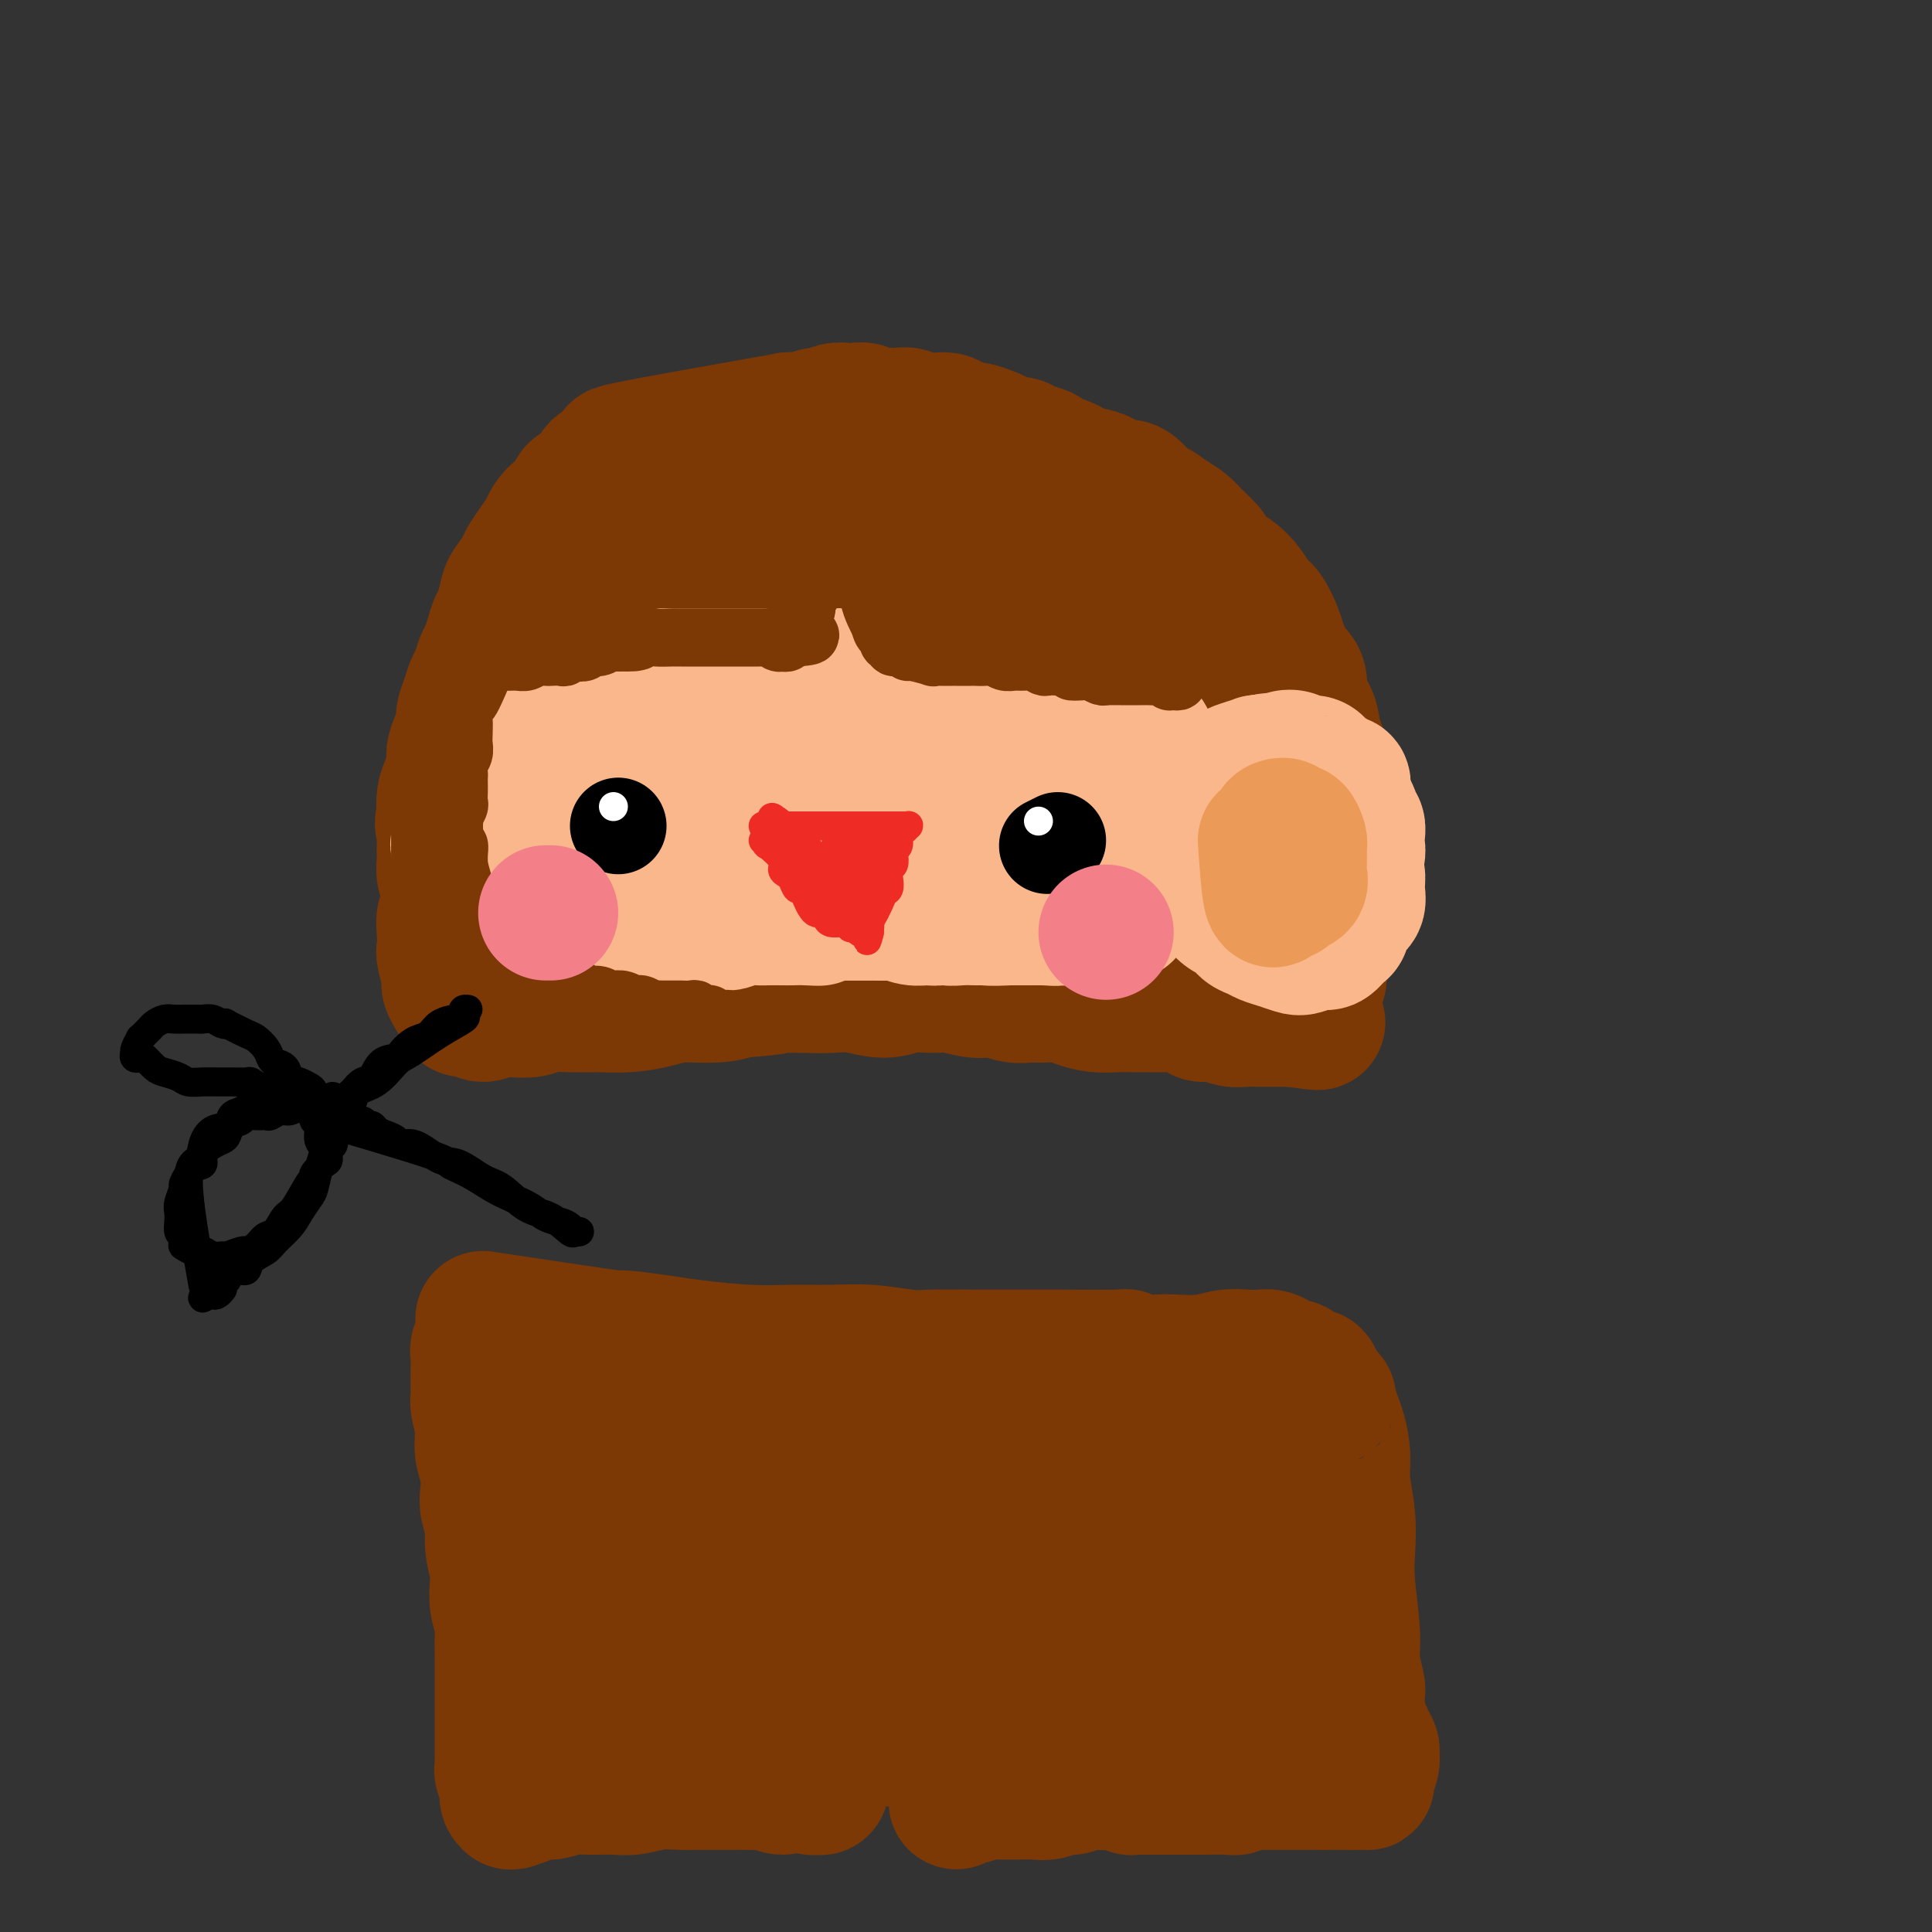 <svg viewBox='0 0 400 400' version='1.1' xmlns='http://www.w3.org/2000/svg' xmlns:xlink='http://www.w3.org/1999/xlink'><rect x="0" y="0" width="400" height="400" fill="#333333" stroke="none"/><g fill='none' stroke='#7C3805' stroke-width='28' stroke-linecap='round' stroke-linejoin='round'><path d='M163,87c-14.015,2.478 -28.031,4.957 -33,6c-4.969,1.043 -0.892,0.651 0,1c0.892,0.349 -1.400,1.439 -3,2c-1.600,0.561 -2.508,0.592 -3,1c-0.492,0.408 -0.568,1.194 -1,2c-0.432,0.806 -1.219,1.634 -2,2c-0.781,0.366 -1.556,0.271 -2,1c-0.444,0.729 -0.555,2.281 -1,3c-0.445,0.719 -1.222,0.605 -2,1c-0.778,0.395 -1.555,1.298 -2,2c-0.445,0.702 -0.557,1.204 -1,2c-0.443,0.796 -1.218,1.888 -2,3c-0.782,1.112 -1.572,2.245 -2,3c-0.428,0.755 -0.496,1.132 -1,2c-0.504,0.868 -1.444,2.227 -2,3c-0.556,0.773 -0.726,0.959 -1,2c-0.274,1.041 -0.651,2.935 -1,4c-0.349,1.065 -0.671,1.300 -1,2c-0.329,0.700 -0.666,1.863 -1,3c-0.334,1.137 -0.667,2.247 -1,3c-0.333,0.753 -0.668,1.150 -1,2c-0.332,0.850 -0.663,2.152 -1,3c-0.337,0.848 -0.682,1.241 -1,2c-0.318,0.759 -0.611,1.883 -1,3c-0.389,1.117 -0.874,2.228 -1,3c-0.126,0.772 0.107,1.207 0,2c-0.107,0.793 -0.554,1.945 -1,3c-0.446,1.055 -0.890,2.015 -1,3c-0.110,0.985 0.115,1.996 0,3c-0.115,1.004 -0.569,2.001 -1,3c-0.431,0.999 -0.837,2.000 -1,3c-0.163,1.000 -0.081,2.000 0,3'/><path d='M92,168c-0.772,4.033 -0.203,2.615 0,3c0.203,0.385 0.041,2.572 0,4c-0.041,1.428 0.038,2.097 0,3c-0.038,0.903 -0.192,2.040 0,3c0.192,0.960 0.731,1.742 1,3c0.269,1.258 0.267,2.992 0,4c-0.267,1.008 -0.800,1.289 -1,2c-0.200,0.711 -0.069,1.852 0,3c0.069,1.148 0.075,2.301 0,3c-0.075,0.699 -0.231,0.943 0,2c0.231,1.057 0.849,2.928 1,4c0.151,1.072 -0.166,1.344 0,2c0.166,0.656 0.816,1.695 1,2c0.184,0.305 -0.096,-0.124 0,0c0.096,0.124 0.568,0.803 1,1c0.432,0.197 0.825,-0.086 1,0c0.175,0.086 0.133,0.541 0,1c-0.133,0.459 -0.357,0.921 0,1c0.357,0.079 1.296,-0.227 2,0c0.704,0.227 1.173,0.985 2,1c0.827,0.015 2.011,-0.714 3,-1c0.989,-0.286 1.782,-0.129 3,0c1.218,0.129 2.862,0.232 4,0c1.138,-0.232 1.770,-0.797 3,-1c1.230,-0.203 3.057,-0.044 5,0c1.943,0.044 4.003,-0.026 6,0c1.997,0.026 3.930,0.148 6,0c2.070,-0.148 4.276,-0.565 6,-1c1.724,-0.435 2.964,-0.886 5,-1c2.036,-0.114 4.867,0.110 7,0c2.133,-0.110 3.566,-0.555 5,-1'/><path d='M153,205c10.121,-0.689 6.923,-0.912 7,-1c0.077,-0.088 3.429,-0.042 6,0c2.571,0.042 4.361,0.078 6,0c1.639,-0.078 3.126,-0.271 5,0c1.874,0.271 4.136,1.005 6,1c1.864,-0.005 3.330,-0.748 5,-1c1.670,-0.252 3.542,-0.011 5,0c1.458,0.011 2.501,-0.207 4,0c1.499,0.207 3.453,0.840 5,1c1.547,0.160 2.686,-0.154 4,0c1.314,0.154 2.801,0.776 4,1c1.199,0.224 2.109,0.050 3,0c0.891,-0.050 1.763,0.025 3,0c1.237,-0.025 2.838,-0.150 4,0c1.162,0.150 1.885,0.576 3,1c1.115,0.424 2.621,0.846 4,1c1.379,0.154 2.633,0.041 4,0c1.367,-0.041 2.849,-0.008 4,0c1.151,0.008 1.970,-0.008 3,0c1.030,0.008 2.271,0.040 3,0c0.729,-0.040 0.946,-0.150 2,0c1.054,0.150 2.943,0.562 4,1c1.057,0.438 1.280,0.902 2,1c0.720,0.098 1.936,-0.170 3,0c1.064,0.170 1.977,0.778 3,1c1.023,0.222 2.157,0.060 3,0c0.843,-0.060 1.394,-0.016 2,0c0.606,0.016 1.265,0.004 2,0c0.735,-0.004 1.544,-0.001 2,0c0.456,0.001 0.559,0.000 1,0c0.441,-0.000 1.221,-0.000 2,0'/><path d='M267,211c11.009,1.173 3.532,0.605 1,0c-2.532,-0.605 -0.119,-1.249 1,-2c1.119,-0.751 0.944,-1.610 1,-2c0.056,-0.390 0.343,-0.310 1,-1c0.657,-0.690 1.682,-2.151 2,-3c0.318,-0.849 -0.073,-1.087 0,-2c0.073,-0.913 0.608,-2.502 1,-4c0.392,-1.498 0.641,-2.907 1,-4c0.359,-1.093 0.829,-1.870 1,-3c0.171,-1.130 0.042,-2.612 0,-4c-0.042,-1.388 0.004,-2.681 0,-4c-0.004,-1.319 -0.058,-2.664 0,-4c0.058,-1.336 0.226,-2.663 0,-4c-0.226,-1.337 -0.848,-2.683 -1,-4c-0.152,-1.317 0.166,-2.606 0,-4c-0.166,-1.394 -0.817,-2.894 -1,-4c-0.183,-1.106 0.101,-1.817 0,-3c-0.101,-1.183 -0.586,-2.838 -1,-4c-0.414,-1.162 -0.758,-1.832 -1,-3c-0.242,-1.168 -0.383,-2.834 -1,-4c-0.617,-1.166 -1.708,-1.833 -2,-3c-0.292,-1.167 0.217,-2.834 0,-4c-0.217,-1.166 -1.161,-1.831 -2,-3c-0.839,-1.169 -1.575,-2.844 -2,-4c-0.425,-1.156 -0.539,-1.794 -1,-3c-0.461,-1.206 -1.268,-2.980 -2,-4c-0.732,-1.020 -1.390,-1.287 -2,-2c-0.610,-0.713 -1.174,-1.871 -2,-3c-0.826,-1.129 -1.915,-2.227 -3,-3c-1.085,-0.773 -2.167,-1.221 -3,-2c-0.833,-0.779 -1.416,-1.890 -2,-3'/><path d='M250,114c-2.452,-2.593 -2.581,-2.576 -3,-3c-0.419,-0.424 -1.126,-1.288 -2,-2c-0.874,-0.712 -1.914,-1.271 -3,-2c-1.086,-0.729 -2.218,-1.628 -3,-2c-0.782,-0.372 -1.214,-0.218 -2,-1c-0.786,-0.782 -1.926,-2.500 -3,-3c-1.074,-0.500 -2.082,0.217 -3,0c-0.918,-0.217 -1.745,-1.367 -3,-2c-1.255,-0.633 -2.936,-0.747 -4,-1c-1.064,-0.253 -1.510,-0.645 -2,-1c-0.490,-0.355 -1.023,-0.674 -2,-1c-0.977,-0.326 -2.397,-0.661 -3,-1c-0.603,-0.339 -0.388,-0.682 -1,-1c-0.612,-0.318 -2.049,-0.610 -3,-1c-0.951,-0.390 -1.415,-0.879 -2,-1c-0.585,-0.121 -1.293,0.126 -2,0c-0.707,-0.126 -1.415,-0.625 -2,-1c-0.585,-0.375 -1.049,-0.626 -2,-1c-0.951,-0.374 -2.390,-0.871 -3,-1c-0.610,-0.129 -0.390,0.109 -1,0c-0.610,-0.109 -2.050,-0.564 -3,-1c-0.950,-0.436 -1.409,-0.853 -2,-1c-0.591,-0.147 -1.312,-0.025 -2,0c-0.688,0.025 -1.341,-0.046 -2,0c-0.659,0.046 -1.324,0.208 -2,0c-0.676,-0.208 -1.365,-0.788 -2,-1c-0.635,-0.212 -1.217,-0.057 -2,0c-0.783,0.057 -1.767,0.015 -2,0c-0.233,-0.015 0.283,-0.004 0,0c-0.283,0.004 -1.367,0.001 -2,0c-0.633,-0.001 -0.817,-0.001 -1,0'/><path d='M181,86c-3.443,-0.403 -1.552,0.088 -1,0c0.552,-0.088 -0.236,-0.757 -1,-1c-0.764,-0.243 -1.505,-0.061 -2,0c-0.495,0.061 -0.744,0.003 -1,0c-0.256,-0.003 -0.519,0.051 -1,0c-0.481,-0.051 -1.181,-0.206 -2,0c-0.819,0.206 -1.759,0.773 -2,1c-0.241,0.227 0.217,0.114 0,0c-0.217,-0.114 -1.109,-0.228 -2,0c-0.891,0.228 -1.782,0.797 -2,1c-0.218,0.203 0.237,0.039 0,0c-0.237,-0.039 -1.165,0.045 -2,0c-0.835,-0.045 -1.578,-0.220 -2,0c-0.422,0.220 -0.525,0.837 -1,1c-0.475,0.163 -1.323,-0.126 -2,0c-0.677,0.126 -1.184,0.668 -2,1c-0.816,0.332 -1.941,0.453 -3,1c-1.059,0.547 -2.051,1.521 -3,2c-0.949,0.479 -1.855,0.462 -3,1c-1.145,0.538 -2.528,1.632 -4,3c-1.472,1.368 -3.032,3.010 -4,4c-0.968,0.990 -1.344,1.328 -2,2c-0.656,0.672 -1.594,1.679 -3,3c-1.406,1.321 -3.282,2.958 -4,4c-0.718,1.042 -0.279,1.490 -1,2c-0.721,0.510 -2.603,1.081 -4,3c-1.397,1.919 -2.311,5.185 -3,7c-0.689,1.815 -1.154,2.177 -2,3c-0.846,0.823 -2.074,2.106 -3,4c-0.926,1.894 -1.550,4.398 -2,6c-0.450,1.602 -0.725,2.301 -1,3'/><path d='M116,137c-2.045,4.738 -1.657,5.082 -2,7c-0.343,1.918 -1.416,5.411 -2,8c-0.584,2.589 -0.678,4.275 -1,6c-0.322,1.725 -0.871,3.489 -1,6c-0.129,2.511 0.163,5.769 0,8c-0.163,2.231 -0.781,3.435 -1,5c-0.219,1.565 -0.040,3.489 0,5c0.040,1.511 -0.060,2.607 0,3c0.060,0.393 0.279,0.081 1,0c0.721,-0.081 1.943,0.068 3,-1c1.057,-1.068 1.950,-3.355 3,-6c1.050,-2.645 2.256,-5.649 4,-9c1.744,-3.351 4.024,-7.049 6,-11c1.976,-3.951 3.648,-8.155 6,-13c2.352,-4.845 5.386,-10.330 7,-14c1.614,-3.670 1.810,-5.526 2,-7c0.190,-1.474 0.376,-2.568 0,-3c-0.376,-0.432 -1.314,-0.204 -2,0c-0.686,0.204 -1.118,0.383 -3,2c-1.882,1.617 -5.212,4.672 -7,7c-1.788,2.328 -2.033,3.927 -3,7c-0.967,3.073 -2.657,7.618 -4,12c-1.343,4.382 -2.338,8.599 -3,13c-0.662,4.401 -0.992,8.987 -1,12c-0.008,3.013 0.306,4.455 1,6c0.694,1.545 1.769,3.193 3,4c1.231,0.807 2.617,0.774 4,0c1.383,-0.774 2.762,-2.290 5,-5c2.238,-2.710 5.333,-6.614 8,-11c2.667,-4.386 4.905,-9.253 7,-14c2.095,-4.747 4.048,-9.373 6,-14'/><path d='M152,140c3.011,-6.818 4.039,-9.862 5,-13c0.961,-3.138 1.854,-6.370 2,-9c0.146,-2.630 -0.456,-4.657 -1,-6c-0.544,-1.343 -1.030,-2.000 -2,-2c-0.970,0.000 -2.423,0.659 -4,2c-1.577,1.341 -3.278,3.365 -5,6c-1.722,2.635 -3.463,5.882 -5,10c-1.537,4.118 -2.868,9.109 -4,14c-1.132,4.891 -2.064,9.684 -2,14c0.064,4.316 1.125,8.154 2,11c0.875,2.846 1.563,4.698 3,6c1.437,1.302 3.623,2.052 6,2c2.377,-0.052 4.944,-0.908 7,-2c2.056,-1.092 3.599,-2.420 6,-6c2.401,-3.580 5.660,-9.413 8,-15c2.340,-5.587 3.761,-10.929 5,-15c1.239,-4.071 2.295,-6.873 3,-11c0.705,-4.127 1.059,-9.579 1,-13c-0.059,-3.421 -0.532,-4.809 -1,-6c-0.468,-1.191 -0.932,-2.183 -3,-2c-2.068,0.183 -5.740,1.542 -8,3c-2.260,1.458 -3.110,3.016 -5,5c-1.890,1.984 -4.822,4.396 -7,10c-2.178,5.604 -3.604,14.402 -4,20c-0.396,5.598 0.237,7.998 1,12c0.763,4.002 1.654,9.608 3,14c1.346,4.392 3.145,7.572 5,10c1.855,2.428 3.765,4.104 6,5c2.235,0.896 4.794,1.010 7,0c2.206,-1.010 4.059,-3.146 6,-6c1.941,-2.854 3.971,-6.427 6,-10'/><path d='M183,168c2.962,-5.017 4.367,-9.561 6,-15c1.633,-5.439 3.495,-11.773 5,-17c1.505,-5.227 2.655,-9.345 3,-13c0.345,-3.655 -0.114,-6.846 -1,-9c-0.886,-2.154 -2.200,-3.271 -4,-4c-1.800,-0.729 -4.088,-1.071 -6,-1c-1.912,0.071 -3.449,0.554 -5,2c-1.551,1.446 -3.117,3.856 -4,8c-0.883,4.144 -1.082,10.023 -1,16c0.082,5.977 0.446,12.053 1,18c0.554,5.947 1.298,11.765 3,16c1.702,4.235 4.364,6.887 7,9c2.636,2.113 5.247,3.686 9,4c3.753,0.314 8.647,-0.633 12,-2c3.353,-1.367 5.164,-3.154 7,-6c1.836,-2.846 3.696,-6.749 5,-11c1.304,-4.251 2.053,-8.849 2,-14c-0.053,-5.151 -0.908,-10.854 -2,-16c-1.092,-5.146 -2.420,-9.733 -4,-13c-1.580,-3.267 -3.412,-5.213 -5,-6c-1.588,-0.787 -2.933,-0.416 -4,1c-1.067,1.416 -1.857,3.876 -2,7c-0.143,3.124 0.360,6.911 1,12c0.640,5.089 1.418,11.479 3,18c1.582,6.521 3.970,13.173 6,19c2.030,5.827 3.702,10.829 6,15c2.298,4.171 5.221,7.513 8,10c2.779,2.487 5.415,4.120 8,5c2.585,0.880 5.119,1.006 7,1c1.881,-0.006 3.109,-0.145 4,-2c0.891,-1.855 1.446,-5.428 2,-9'/><path d='M250,191c0.218,-3.950 -0.237,-9.325 -1,-15c-0.763,-5.675 -1.833,-11.648 -3,-17c-1.167,-5.352 -2.433,-10.081 -4,-14c-1.567,-3.919 -3.437,-7.028 -5,-9c-1.563,-1.972 -2.818,-2.806 -4,-4c-1.182,-1.194 -2.292,-2.749 -3,-3c-0.708,-0.251 -1.014,0.802 -1,2c0.014,1.198 0.348,2.541 1,5c0.652,2.459 1.622,6.034 3,10c1.378,3.966 3.165,8.323 5,12c1.835,3.677 3.717,6.676 6,10c2.283,3.324 4.965,6.975 7,9c2.035,2.025 3.422,2.424 5,3c1.578,0.576 3.348,1.328 4,1c0.652,-0.328 0.187,-1.735 0,-3c-0.187,-1.265 -0.094,-2.387 -1,-5c-0.906,-2.613 -2.811,-6.716 -5,-11c-2.189,-4.284 -4.664,-8.750 -7,-13c-2.336,-4.250 -4.535,-8.286 -7,-13c-2.465,-4.714 -5.197,-10.108 -7,-13c-1.803,-2.892 -2.676,-3.284 -4,-4c-1.324,-0.716 -3.100,-1.757 -5,-2c-1.900,-0.243 -3.923,0.311 -6,1c-2.077,0.689 -4.206,1.511 -6,3c-1.794,1.489 -3.252,3.644 -5,6c-1.748,2.356 -3.786,4.912 -5,8c-1.214,3.088 -1.604,6.709 -2,10c-0.396,3.291 -0.797,6.253 -1,9c-0.203,2.747 -0.209,5.278 0,8c0.209,2.722 0.631,5.635 1,8c0.369,2.365 0.684,4.183 1,6'/><path d='M201,176c0.547,4.144 0.914,3.503 1,4c0.086,0.497 -0.110,2.130 0,3c0.110,0.870 0.524,0.975 1,1c0.476,0.025 1.012,-0.031 1,0c-0.012,0.031 -0.571,0.148 -1,0c-0.429,-0.148 -0.726,-0.562 -2,-1c-1.274,-0.438 -3.525,-0.899 -6,-1c-2.475,-0.101 -5.175,0.158 -8,0c-2.825,-0.158 -5.776,-0.733 -9,-1c-3.224,-0.267 -6.721,-0.225 -10,0c-3.279,0.225 -6.340,0.634 -9,1c-2.660,0.366 -4.920,0.690 -7,1c-2.080,0.310 -3.980,0.607 -6,1c-2.020,0.393 -4.159,0.881 -5,1c-0.841,0.119 -0.383,-0.133 -1,0c-0.617,0.133 -2.310,0.649 -3,1c-0.690,0.351 -0.377,0.537 -1,1c-0.623,0.463 -2.182,1.204 -2,1c0.182,-0.204 2.103,-1.353 3,-2c0.897,-0.647 0.768,-0.793 3,-1c2.232,-0.207 6.823,-0.476 11,-1c4.177,-0.524 7.939,-1.304 11,-2c3.061,-0.696 5.421,-1.307 10,-2c4.579,-0.693 11.378,-1.469 16,-2c4.622,-0.531 7.067,-0.819 10,-1c2.933,-0.181 6.353,-0.255 10,0c3.647,0.255 7.520,0.838 10,1c2.480,0.162 3.566,-0.097 5,0c1.434,0.097 3.217,0.548 5,1'/><path d='M228,179c5.453,0.127 4.085,-0.554 4,-1c-0.085,-0.446 1.114,-0.655 2,-1c0.886,-0.345 1.459,-0.825 2,-1c0.541,-0.175 1.050,-0.045 1,0c-0.050,0.045 -0.658,0.004 -1,0c-0.342,-0.004 -0.419,0.028 -1,0c-0.581,-0.028 -1.666,-0.116 -2,0c-0.334,0.116 0.082,0.438 0,1c-0.082,0.562 -0.663,1.366 -1,2c-0.337,0.634 -0.431,1.098 -1,2c-0.569,0.902 -1.615,2.243 -2,3c-0.385,0.757 -0.110,0.931 0,1c0.110,0.069 0.055,0.035 0,0'/></g>
<g fill='none' stroke='#FBB78C' stroke-width='28' stroke-linecap='round' stroke-linejoin='round'><path d='M114,157c0.518,4.863 1.036,9.727 1,12c-0.036,2.273 -0.624,1.956 -1,2c-0.376,0.044 -0.538,0.450 -1,1c-0.462,0.550 -1.223,1.243 -2,2c-0.777,0.757 -1.571,1.579 -2,2c-0.429,0.421 -0.492,0.442 -1,1c-0.508,0.558 -1.460,1.655 -2,2c-0.540,0.345 -0.668,-0.061 -1,0c-0.332,0.061 -0.869,0.590 -1,1c-0.131,0.410 0.145,0.702 0,1c-0.145,0.298 -0.712,0.602 -1,1c-0.288,0.398 -0.299,0.891 0,1c0.299,0.109 0.908,-0.167 1,0c0.092,0.167 -0.334,0.777 0,1c0.334,0.223 1.429,0.059 2,0c0.571,-0.059 0.618,-0.012 1,0c0.382,0.012 1.097,-0.012 2,0c0.903,0.012 1.992,0.060 3,0c1.008,-0.060 1.936,-0.226 3,0c1.064,0.226 2.266,0.845 3,1c0.734,0.155 1.000,-0.155 2,0c1.000,0.155 2.733,0.774 4,1c1.267,0.226 2.069,0.060 3,0c0.931,-0.060 1.992,-0.012 3,0c1.008,0.012 1.963,-0.011 3,0c1.037,0.011 2.154,0.054 3,0c0.846,-0.054 1.420,-0.207 2,0c0.580,0.207 1.166,0.773 2,1c0.834,0.227 1.917,0.113 3,0'/><path d='M143,187c6.558,0.237 3.452,-0.669 3,-1c-0.452,-0.331 1.749,-0.086 3,0c1.251,0.086 1.552,0.013 2,0c0.448,-0.013 1.045,0.035 2,0c0.955,-0.035 2.269,-0.154 3,0c0.731,0.154 0.877,0.581 2,1c1.123,0.419 3.221,0.830 4,1c0.779,0.170 0.238,0.098 1,0c0.762,-0.098 2.827,-0.222 4,0c1.173,0.222 1.454,0.792 2,1c0.546,0.208 1.357,0.056 2,0c0.643,-0.056 1.117,-0.015 2,0c0.883,0.015 2.175,0.004 3,0c0.825,-0.004 1.184,-0.001 2,0c0.816,0.001 2.091,0.001 3,0c0.909,-0.001 1.454,-0.001 2,0c0.546,0.001 1.094,0.004 2,0c0.906,-0.004 2.171,-0.015 3,0c0.829,0.015 1.223,0.057 2,0c0.777,-0.057 1.936,-0.211 3,0c1.064,0.211 2.032,0.789 3,1c0.968,0.211 1.936,0.057 3,0c1.064,-0.057 2.225,-0.015 3,0c0.775,0.015 1.166,0.004 2,0c0.834,-0.004 2.113,-0.001 3,0c0.887,0.001 1.382,0.001 2,0c0.618,-0.001 1.359,-0.003 2,0c0.641,0.003 1.182,0.011 2,0c0.818,-0.011 1.913,-0.041 3,0c1.087,0.041 2.168,0.155 3,0c0.832,-0.155 1.416,-0.577 2,-1'/><path d='M221,189c12.590,0.309 5.067,0.083 3,0c-2.067,-0.083 1.324,-0.022 3,0c1.676,0.022 1.637,0.006 2,0c0.363,-0.006 1.127,-0.002 2,0c0.873,0.002 1.856,0.001 2,0c0.144,-0.001 -0.551,-0.001 -1,0c-0.449,0.001 -0.652,0.004 -1,0c-0.348,-0.004 -0.842,-0.015 -2,0c-1.158,0.015 -2.979,0.057 -4,0c-1.021,-0.057 -1.243,-0.212 -2,0c-0.757,0.212 -2.049,0.790 -3,1c-0.951,0.210 -1.562,0.052 -3,0c-1.438,-0.052 -3.704,0.000 -5,0c-1.296,-0.000 -1.622,-0.054 -3,0c-1.378,0.054 -3.808,0.214 -5,0c-1.192,-0.214 -1.148,-0.804 -2,-1c-0.852,-0.196 -2.601,0.001 -4,0c-1.399,-0.001 -2.448,-0.200 -3,0c-0.552,0.200 -0.608,0.800 -1,1c-0.392,0.200 -1.121,0.001 -2,0c-0.879,-0.001 -1.907,0.196 -3,0c-1.093,-0.196 -2.250,-0.785 -3,-1c-0.750,-0.215 -1.092,-0.058 -2,0c-0.908,0.058 -2.381,0.015 -3,0c-0.619,-0.015 -0.382,-0.004 -1,0c-0.618,0.004 -2.089,0.001 -3,0c-0.911,-0.001 -1.260,-0.000 -2,0c-0.740,0.000 -1.870,0.000 -3,0'/><path d='M172,189c-9.729,0.226 -4.550,0.793 -3,1c1.550,0.207 -0.528,0.056 -2,0c-1.472,-0.056 -2.336,-0.016 -3,0c-0.664,0.016 -1.126,0.008 -2,0c-0.874,-0.008 -2.158,-0.016 -3,0c-0.842,0.016 -1.240,0.057 -2,0c-0.760,-0.057 -1.880,-0.212 -3,0c-1.120,0.212 -2.239,0.793 -3,1c-0.761,0.207 -1.162,0.041 -2,0c-0.838,-0.041 -2.111,0.041 -3,0c-0.889,-0.041 -1.395,-0.207 -2,0c-0.605,0.207 -1.310,0.788 -2,1c-0.690,0.212 -1.365,0.057 -2,0c-0.635,-0.057 -1.230,-0.015 -2,0c-0.770,0.015 -1.716,0.004 -2,0c-0.284,-0.004 0.092,-0.001 0,0c-0.092,0.001 -0.654,0.001 -1,0c-0.346,-0.001 -0.478,-0.004 -1,0c-0.522,0.004 -1.435,0.015 -2,0c-0.565,-0.015 -0.780,-0.056 -1,0c-0.220,0.056 -0.443,0.207 -1,0c-0.557,-0.207 -1.448,-0.773 -2,-1c-0.552,-0.227 -0.764,-0.114 -1,0c-0.236,0.114 -0.496,0.228 -1,0c-0.504,-0.228 -1.252,-0.797 -2,-1c-0.748,-0.203 -1.496,-0.040 -2,0c-0.504,0.040 -0.765,-0.042 -1,0c-0.235,0.042 -0.444,0.207 -1,0c-0.556,-0.207 -1.457,-0.787 -2,-1c-0.543,-0.213 -0.726,-0.061 -1,0c-0.274,0.061 -0.637,0.030 -1,0'/><path d='M116,189c-4.411,-0.464 -2.439,-0.125 -2,0c0.439,0.125 -0.656,0.034 -1,0c-0.344,-0.034 0.061,-0.013 0,0c-0.061,0.013 -0.590,0.019 -1,0c-0.410,-0.019 -0.701,-0.062 -1,0c-0.299,0.062 -0.605,0.228 -1,0c-0.395,-0.228 -0.879,-0.849 -1,-1c-0.121,-0.151 0.123,0.170 0,0c-0.123,-0.170 -0.611,-0.829 -1,-1c-0.389,-0.171 -0.679,0.147 -1,0c-0.321,-0.147 -0.673,-0.757 -1,-1c-0.327,-0.243 -0.627,-0.117 -1,0c-0.373,0.117 -0.817,0.224 -1,0c-0.183,-0.224 -0.105,-0.780 0,-1c0.105,-0.220 0.238,-0.104 0,0c-0.238,0.104 -0.849,0.196 -1,0c-0.151,-0.196 0.156,-0.679 0,-1c-0.156,-0.321 -0.774,-0.480 -1,-1c-0.226,-0.520 -0.061,-1.400 0,-2c0.061,-0.600 0.016,-0.920 0,-1c-0.016,-0.080 -0.004,0.080 0,0c0.004,-0.080 0.001,-0.399 0,-1c-0.001,-0.601 -0.001,-1.484 0,-2c0.001,-0.516 0.004,-0.667 0,-1c-0.004,-0.333 -0.015,-0.850 0,-1c0.015,-0.150 0.057,0.066 0,0c-0.057,-0.066 -0.211,-0.413 0,-1c0.211,-0.587 0.789,-1.415 1,-2c0.211,-0.585 0.057,-0.927 0,-1c-0.057,-0.073 -0.016,0.122 0,0c0.016,-0.122 0.008,-0.561 0,-1'/><path d='M103,170c-0.059,-2.404 -0.208,-1.414 0,-1c0.208,0.414 0.773,0.251 1,0c0.227,-0.251 0.116,-0.592 0,-1c-0.116,-0.408 -0.238,-0.884 0,-1c0.238,-0.116 0.837,0.127 1,0c0.163,-0.127 -0.110,-0.625 0,-1c0.110,-0.375 0.602,-0.626 1,-1c0.398,-0.374 0.702,-0.871 1,-1c0.298,-0.129 0.590,0.110 1,0c0.410,-0.110 0.937,-0.568 1,-1c0.063,-0.432 -0.338,-0.838 0,-1c0.338,-0.162 1.414,-0.081 2,0c0.586,0.081 0.682,0.162 1,0c0.318,-0.162 0.858,-0.565 1,-1c0.142,-0.435 -0.116,-0.900 0,-1c0.116,-0.100 0.604,0.166 1,0c0.396,-0.166 0.699,-0.762 1,-1c0.301,-0.238 0.602,-0.116 1,0c0.398,0.116 0.895,0.227 1,0c0.105,-0.227 -0.183,-0.793 0,-1c0.183,-0.207 0.837,-0.055 1,0c0.163,0.055 -0.164,0.015 0,0c0.164,-0.015 0.818,-0.004 1,0c0.182,0.004 -0.110,0.002 0,0c0.110,-0.002 0.621,-0.003 1,0c0.379,0.003 0.627,0.011 1,0c0.373,-0.011 0.870,-0.041 1,0c0.130,0.041 -0.106,0.155 0,0c0.106,-0.155 0.553,-0.577 1,-1'/><path d='M123,157c2.343,-0.912 1.201,-0.193 1,0c-0.201,0.193 0.541,-0.140 1,0c0.459,0.140 0.637,0.755 1,1c0.363,0.245 0.911,0.121 1,0c0.089,-0.121 -0.282,-0.240 0,0c0.282,0.240 1.215,0.839 2,1c0.785,0.161 1.421,-0.115 2,0c0.579,0.115 1.102,0.622 2,1c0.898,0.378 2.170,0.626 3,1c0.830,0.374 1.218,0.873 2,1c0.782,0.127 1.960,-0.120 3,0c1.040,0.120 1.944,0.607 3,1c1.056,0.393 2.264,0.694 3,1c0.736,0.306 1.001,0.618 2,1c0.999,0.382 2.732,0.834 4,1c1.268,0.166 2.072,0.045 3,0c0.928,-0.045 1.979,-0.013 3,0c1.021,0.013 2.010,0.006 3,0'/><path d='M162,166c6.353,1.396 2.734,0.385 2,0c-0.734,-0.385 1.416,-0.144 2,0c0.584,0.144 -0.397,0.192 -1,0c-0.603,-0.192 -0.829,-0.625 -2,-1c-1.171,-0.375 -3.286,-0.692 -5,-1c-1.714,-0.308 -3.025,-0.607 -5,-1c-1.975,-0.393 -4.612,-0.879 -7,-1c-2.388,-0.121 -4.525,0.121 -6,0c-1.475,-0.121 -2.288,-0.607 -4,-1c-1.712,-0.393 -4.325,-0.693 -6,-1c-1.675,-0.307 -2.413,-0.622 -3,-1c-0.587,-0.378 -1.023,-0.818 -2,-1c-0.977,-0.182 -2.495,-0.104 -3,0c-0.505,0.104 0.004,0.235 0,0c-0.004,-0.235 -0.522,-0.836 -1,-1c-0.478,-0.164 -0.916,0.110 -1,0c-0.084,-0.110 0.188,-0.602 0,-1c-0.188,-0.398 -0.835,-0.702 -1,-1c-0.165,-0.298 0.152,-0.591 0,-1c-0.152,-0.409 -0.773,-0.936 -1,-1c-0.227,-0.064 -0.061,0.334 0,0c0.061,-0.334 0.017,-1.399 0,-2c-0.017,-0.601 -0.005,-0.739 0,-1c0.005,-0.261 0.004,-0.644 0,-1c-0.004,-0.356 -0.011,-0.683 0,-1c0.011,-0.317 0.042,-0.624 0,-1c-0.042,-0.376 -0.155,-0.822 0,-1c0.155,-0.178 0.577,-0.089 1,0'/><path d='M119,146c0.167,-1.305 0.084,-1.068 0,-1c-0.084,0.068 -0.170,-0.035 0,0c0.170,0.035 0.596,0.206 1,0c0.404,-0.206 0.788,-0.791 1,-1c0.212,-0.209 0.254,-0.042 1,0c0.746,0.042 2.197,-0.041 3,0c0.803,0.041 0.959,0.207 2,0c1.041,-0.207 2.967,-0.786 4,-1c1.033,-0.214 1.173,-0.061 2,0c0.827,0.061 2.342,0.030 3,0c0.658,-0.030 0.458,-0.061 1,0c0.542,0.061 1.825,0.212 3,0c1.175,-0.212 2.240,-0.789 3,-1c0.760,-0.211 1.215,-0.057 2,0c0.785,0.057 1.902,0.015 3,0c1.098,-0.015 2.178,-0.004 3,0c0.822,0.004 1.386,0.001 2,0c0.614,-0.001 1.278,-0.000 2,0c0.722,0.000 1.502,0.000 2,0c0.498,-0.000 0.714,-0.000 1,0c0.286,0.000 0.643,0.000 1,0'/><path d='M159,142c6.141,-0.619 1.493,-0.166 -1,0c-2.493,0.166 -2.833,0.044 -4,0c-1.167,-0.044 -3.162,-0.009 -5,0c-1.838,0.009 -3.518,-0.008 -5,0c-1.482,0.008 -2.767,0.040 -4,0c-1.233,-0.040 -2.414,-0.151 -4,0c-1.586,0.151 -3.576,0.563 -5,1c-1.424,0.437 -2.280,0.898 -3,1c-0.720,0.102 -1.302,-0.155 -2,0c-0.698,0.155 -1.510,0.721 -2,1c-0.490,0.279 -0.656,0.271 -1,0c-0.344,-0.271 -0.867,-0.806 -1,-1c-0.133,-0.194 0.122,-0.048 0,0c-0.122,0.048 -0.621,-0.003 -1,0c-0.379,0.003 -0.638,0.059 -1,0c-0.362,-0.059 -0.828,-0.233 -1,0c-0.172,0.233 -0.050,0.875 0,1c0.050,0.125 0.027,-0.266 0,0c-0.027,0.266 -0.059,1.190 0,2c0.059,0.810 0.209,1.508 0,2c-0.209,0.492 -0.777,0.780 -1,1c-0.223,0.220 -0.101,0.374 0,1c0.101,0.626 0.182,1.725 0,2c-0.182,0.275 -0.626,-0.272 -1,0c-0.374,0.272 -0.678,1.363 -1,2c-0.322,0.637 -0.661,0.818 -1,1'/><path d='M115,156c-1.410,1.868 -1.936,0.539 -2,0c-0.064,-0.539 0.333,-0.289 0,0c-0.333,0.289 -1.398,0.616 -2,1c-0.602,0.384 -0.742,0.824 -1,1c-0.258,0.176 -0.633,0.088 -1,0c-0.367,-0.088 -0.724,-0.177 -1,0c-0.276,0.177 -0.469,0.621 -1,1c-0.531,0.379 -1.399,0.693 -2,1c-0.601,0.307 -0.934,0.607 -1,1c-0.066,0.393 0.136,0.879 0,1c-0.136,0.121 -0.610,-0.122 -1,0c-0.390,0.122 -0.696,0.610 -1,1c-0.304,0.390 -0.606,0.681 -1,1c-0.394,0.319 -0.879,0.667 -1,1c-0.121,0.333 0.121,0.653 0,1c-0.121,0.347 -0.607,0.722 -1,1c-0.393,0.278 -0.693,0.459 -1,1c-0.307,0.541 -0.622,1.441 -1,2c-0.378,0.559 -0.820,0.776 -1,1c-0.180,0.224 -0.097,0.455 0,1c0.097,0.545 0.207,1.403 0,2c-0.207,0.597 -0.732,0.934 -1,1c-0.268,0.066 -0.278,-0.137 0,0c0.278,0.137 0.844,0.615 1,1c0.156,0.385 -0.099,0.678 0,1c0.099,0.322 0.552,0.674 1,1c0.448,0.326 0.891,0.626 1,1c0.109,0.374 -0.115,0.822 0,1c0.115,0.178 0.569,0.086 1,0c0.431,-0.086 0.837,-0.168 1,0c0.163,0.168 0.081,0.584 0,1'/><path d='M100,181c0.734,0.801 0.571,0.803 1,1c0.429,0.197 1.452,0.589 2,1c0.548,0.411 0.620,0.842 1,1c0.380,0.158 1.066,0.042 2,0c0.934,-0.042 2.116,-0.012 3,0c0.884,0.012 1.471,0.004 2,0c0.529,-0.004 1.002,-0.004 2,0c0.998,0.004 2.523,0.013 4,0c1.477,-0.013 2.907,-0.046 4,0c1.093,0.046 1.849,0.172 3,0c1.151,-0.172 2.697,-0.640 4,-1c1.303,-0.360 2.362,-0.610 4,-1c1.638,-0.390 3.854,-0.920 6,-2c2.146,-1.080 4.222,-2.712 6,-4c1.778,-1.288 3.258,-2.234 4,-3c0.742,-0.766 0.746,-1.354 1,-2c0.254,-0.646 0.759,-1.350 1,-2c0.241,-0.650 0.219,-1.246 0,-2c-0.219,-0.754 -0.636,-1.664 -1,-3c-0.364,-1.336 -0.675,-3.096 -1,-4c-0.325,-0.904 -0.663,-0.952 -1,-2c-0.337,-1.048 -0.672,-3.097 -1,-4c-0.328,-0.903 -0.650,-0.662 -1,-1c-0.350,-0.338 -0.727,-1.257 -1,-2c-0.273,-0.743 -0.440,-1.309 -1,-2c-0.560,-0.691 -1.513,-1.506 -2,-2c-0.487,-0.494 -0.509,-0.668 -1,-1c-0.491,-0.332 -1.451,-0.821 -2,-1c-0.549,-0.179 -0.686,-0.048 -1,0c-0.314,0.048 -0.804,0.014 -1,0c-0.196,-0.014 -0.098,-0.007 0,0'/><path d='M136,145c-1.740,-1.555 -1.090,-0.941 -1,-1c0.090,-0.059 -0.380,-0.790 -1,-1c-0.620,-0.210 -1.391,0.101 -2,0c-0.609,-0.101 -1.056,-0.616 -1,-1c0.056,-0.384 0.615,-0.639 1,-1c0.385,-0.361 0.595,-0.829 2,-1c1.405,-0.171 4.004,-0.046 5,0c0.996,0.046 0.390,0.012 1,0c0.610,-0.012 2.435,-0.003 4,0c1.565,0.003 2.869,0.001 4,0c1.131,-0.001 2.088,-0.000 3,0c0.912,0.000 1.779,-0.000 3,0c1.221,0.000 2.795,0.000 4,0c1.205,-0.000 2.041,-0.001 3,0c0.959,0.001 2.042,0.004 3,0c0.958,-0.004 1.792,-0.015 3,0c1.208,0.015 2.789,0.057 4,0c1.211,-0.057 2.053,-0.211 3,0c0.947,0.211 2.001,0.789 3,1c0.999,0.211 1.943,0.057 3,0c1.057,-0.057 2.227,-0.015 3,0c0.773,0.015 1.150,0.004 2,0c0.850,-0.004 2.172,-0.001 3,0c0.828,0.001 1.162,0.000 2,0c0.838,-0.000 2.180,-0.000 3,0c0.820,0.000 1.117,0.000 2,0c0.883,-0.000 2.353,-0.000 3,0c0.647,0.000 0.471,0.000 1,0c0.529,-0.000 1.765,-0.000 3,0'/><path d='M202,141c11.115,-0.155 3.401,-0.041 1,0c-2.401,0.041 0.510,0.010 2,0c1.490,-0.010 1.559,0.001 2,0c0.441,-0.001 1.255,-0.015 2,0c0.745,0.015 1.421,0.060 2,0c0.579,-0.060 1.060,-0.226 2,0c0.940,0.226 2.337,0.844 3,1c0.663,0.156 0.590,-0.152 1,0c0.410,0.152 1.303,0.762 2,1c0.697,0.238 1.198,0.104 2,0c0.802,-0.104 1.907,-0.179 3,0c1.093,0.179 2.176,0.610 3,1c0.824,0.390 1.389,0.737 2,1c0.611,0.263 1.266,0.442 2,1c0.734,0.558 1.545,1.494 2,2c0.455,0.506 0.552,0.583 1,1c0.448,0.417 1.245,1.175 2,2c0.755,0.825 1.466,1.719 2,3c0.534,1.281 0.891,2.951 1,4c0.109,1.049 -0.029,1.478 0,2c0.029,0.522 0.225,1.138 0,2c-0.225,0.862 -0.873,1.971 -1,3c-0.127,1.029 0.266,1.978 0,3c-0.266,1.022 -1.190,2.116 -2,3c-0.810,0.884 -1.506,1.558 -2,2c-0.494,0.442 -0.786,0.651 -1,1c-0.214,0.349 -0.350,0.840 -1,1c-0.650,0.160 -1.813,-0.009 -3,0c-1.187,0.009 -2.396,0.195 -4,0c-1.604,-0.195 -3.601,-0.770 -6,-1c-2.399,-0.230 -5.199,-0.115 -8,0'/><path d='M211,174c-4.391,-0.518 -4.870,-1.313 -7,-2c-2.130,-0.687 -5.911,-1.267 -9,-2c-3.089,-0.733 -5.487,-1.619 -8,-3c-2.513,-1.381 -5.140,-3.255 -7,-4c-1.860,-0.745 -2.954,-0.359 -4,-1c-1.046,-0.641 -2.045,-2.307 -3,-3c-0.955,-0.693 -1.867,-0.411 -2,-1c-0.133,-0.589 0.512,-2.049 1,-3c0.488,-0.951 0.820,-1.393 2,-2c1.180,-0.607 3.208,-1.377 5,-2c1.792,-0.623 3.347,-1.098 5,-1c1.653,0.098 3.403,0.769 6,2c2.597,1.231 6.041,3.020 8,4c1.959,0.980 2.435,1.149 4,2c1.565,0.851 4.220,2.385 6,4c1.780,1.615 2.685,3.311 3,4c0.315,0.689 0.042,0.369 0,1c-0.042,0.631 0.149,2.211 0,3c-0.149,0.789 -0.637,0.787 -1,1c-0.363,0.213 -0.599,0.640 -1,0c-0.401,-0.640 -0.965,-2.347 -1,-3c-0.035,-0.653 0.460,-0.252 1,-1c0.540,-0.748 1.126,-2.647 3,-4c1.874,-1.353 5.035,-2.162 7,-3c1.965,-0.838 2.733,-1.704 4,-2c1.267,-0.296 3.031,-0.022 4,0c0.969,0.022 1.141,-0.210 1,0c-0.141,0.210 -0.594,0.860 -1,2c-0.406,1.140 -0.763,2.768 -1,4c-0.237,1.232 -0.353,2.066 0,3c0.353,0.934 1.177,1.967 2,3'/><path d='M228,170c0.494,2.040 1.229,1.141 2,1c0.771,-0.141 1.579,0.475 2,1c0.421,0.525 0.455,0.959 1,1c0.545,0.041 1.600,-0.311 2,-1c0.400,-0.689 0.146,-1.715 0,-3c-0.146,-1.285 -0.184,-2.828 0,-4c0.184,-1.172 0.589,-1.974 1,-3c0.411,-1.026 0.828,-2.278 1,-3c0.172,-0.722 0.097,-0.916 0,-1c-0.097,-0.084 -0.218,-0.058 0,0c0.218,0.058 0.776,0.149 1,0c0.224,-0.149 0.116,-0.536 0,-1c-0.116,-0.464 -0.238,-1.005 0,-1c0.238,0.005 0.838,0.555 1,1c0.162,0.445 -0.114,0.785 0,1c0.114,0.215 0.619,0.305 1,1c0.381,0.695 0.638,1.994 1,3c0.362,1.006 0.829,1.720 1,3c0.171,1.280 0.046,3.127 0,4c-0.046,0.873 -0.012,0.774 0,1c0.012,0.226 0.004,0.779 0,1c-0.004,0.221 -0.002,0.111 0,0'/><path d='M242,171c0.423,2.308 -0.521,0.577 -1,0c-0.479,-0.577 -0.494,-0.000 -1,0c-0.506,0.000 -1.502,-0.577 -2,-1c-0.498,-0.423 -0.499,-0.694 -1,-1c-0.501,-0.306 -1.502,-0.649 -3,-2c-1.498,-1.351 -3.494,-3.711 -5,-5c-1.506,-1.289 -2.521,-1.509 -4,-2c-1.479,-0.491 -3.421,-1.254 -5,-2c-1.579,-0.746 -2.794,-1.475 -4,-2c-1.206,-0.525 -2.404,-0.846 -4,-1c-1.596,-0.154 -3.591,-0.139 -5,0c-1.409,0.139 -2.233,0.404 -3,1c-0.767,0.596 -1.476,1.525 -2,2c-0.524,0.475 -0.862,0.498 -1,1c-0.138,0.502 -0.077,1.483 0,2c0.077,0.517 0.168,0.568 1,1c0.832,0.432 2.403,1.243 4,2c1.597,0.757 3.218,1.460 5,2c1.782,0.540 3.726,0.919 6,1c2.274,0.081 4.880,-0.135 7,0c2.120,0.135 3.755,0.621 5,1c1.245,0.379 2.102,0.652 3,1c0.898,0.348 1.838,0.772 3,1c1.162,0.228 2.545,0.261 3,0c0.455,-0.261 -0.019,-0.816 0,-1c0.019,-0.184 0.530,0.003 1,0c0.470,-0.003 0.899,-0.197 1,0c0.101,0.197 -0.127,0.784 0,1c0.127,0.216 0.608,0.062 1,0c0.392,-0.062 0.696,-0.031 1,0'/><path d='M242,170c4.808,0.842 1.330,0.947 0,1c-1.330,0.053 -0.510,0.053 0,0c0.510,-0.053 0.711,-0.161 1,0c0.289,0.161 0.666,0.590 1,1c0.334,0.410 0.624,0.801 1,1c0.376,0.199 0.837,0.204 1,0c0.163,-0.204 0.029,-0.619 0,-1c-0.029,-0.381 0.047,-0.730 0,-1c-0.047,-0.270 -0.217,-0.461 0,-1c0.217,-0.539 0.819,-1.425 1,-2c0.181,-0.575 -0.061,-0.840 0,-1c0.061,-0.160 0.423,-0.214 1,-1c0.577,-0.786 1.367,-2.305 2,-3c0.633,-0.695 1.109,-0.565 2,-1c0.891,-0.435 2.197,-1.434 3,-2c0.803,-0.566 1.102,-0.700 2,-1c0.898,-0.300 2.394,-0.767 3,-1c0.606,-0.233 0.322,-0.231 1,0c0.678,0.231 2.319,0.692 3,1c0.681,0.308 0.404,0.463 1,1c0.596,0.537 2.065,1.458 3,2c0.935,0.542 1.336,0.707 2,1c0.664,0.293 1.592,0.714 2,1c0.408,0.286 0.295,0.438 1,1c0.705,0.562 2.228,1.536 3,2c0.772,0.464 0.792,0.418 1,1c0.208,0.582 0.604,1.791 1,3'/><path d='M278,171c2.659,2.402 0.306,1.906 0,2c-0.306,0.094 1.437,0.778 2,2c0.563,1.222 -0.052,2.983 0,4c0.052,1.017 0.771,1.288 1,2c0.229,0.712 -0.032,1.863 0,3c0.032,1.137 0.356,2.260 0,3c-0.356,0.740 -1.393,1.097 -2,2c-0.607,0.903 -0.786,2.351 -1,3c-0.214,0.649 -0.465,0.500 -1,1c-0.535,0.500 -1.353,1.648 -2,2c-0.647,0.352 -1.122,-0.091 -2,0c-0.878,0.091 -2.161,0.715 -3,1c-0.839,0.285 -1.236,0.232 -2,0c-0.764,-0.232 -1.894,-0.643 -3,-1c-1.106,-0.357 -2.187,-0.659 -3,-1c-0.813,-0.341 -1.359,-0.719 -2,-1c-0.641,-0.281 -1.377,-0.465 -2,-1c-0.623,-0.535 -1.134,-1.421 -2,-2c-0.866,-0.579 -2.089,-0.850 -3,-2c-0.911,-1.150 -1.512,-3.179 -2,-4c-0.488,-0.821 -0.864,-0.432 -1,-1c-0.136,-0.568 -0.033,-2.092 0,-3c0.033,-0.908 -0.003,-1.202 0,-2c0.003,-0.798 0.046,-2.102 0,-3c-0.046,-0.898 -0.181,-1.389 0,-2c0.181,-0.611 0.678,-1.341 1,-2c0.322,-0.659 0.470,-1.249 1,-2c0.530,-0.751 1.441,-1.665 2,-2c0.559,-0.335 0.766,-0.090 1,0c0.234,0.090 0.495,0.026 1,0c0.505,-0.026 1.252,-0.013 2,0'/><path d='M258,167c1.318,-0.650 1.114,-0.277 2,0c0.886,0.277 2.864,0.456 4,1c1.136,0.544 1.430,1.453 2,2c0.570,0.547 1.415,0.731 2,1c0.585,0.269 0.910,0.621 1,1c0.090,0.379 -0.055,0.785 0,1c0.055,0.215 0.308,0.241 0,0c-0.308,-0.241 -1.178,-0.748 -2,-1c-0.822,-0.252 -1.594,-0.250 -3,-1c-1.406,-0.750 -3.444,-2.253 -5,-3c-1.556,-0.747 -2.631,-0.737 -3,-1c-0.369,-0.263 -0.032,-0.799 0,-1c0.032,-0.201 -0.239,-0.068 0,0c0.239,0.068 0.990,0.071 1,0c0.010,-0.071 -0.719,-0.216 -1,0c-0.281,0.216 -0.114,0.791 0,1c0.114,0.209 0.173,0.050 0,0c-0.173,-0.050 -0.579,0.008 -1,0c-0.421,-0.008 -0.856,-0.084 -1,0c-0.144,0.084 0.003,0.326 0,0c-0.003,-0.326 -0.157,-1.220 0,-2c0.157,-0.780 0.623,-1.447 1,-2c0.377,-0.553 0.664,-0.993 1,-1c0.336,-0.007 0.720,0.418 1,0c0.280,-0.418 0.457,-1.679 1,-2c0.543,-0.321 1.454,0.298 2,0c0.546,-0.298 0.727,-1.514 1,-2c0.273,-0.486 0.636,-0.243 1,0'/><path d='M262,158c1.417,-1.079 0.961,-0.276 1,0c0.039,0.276 0.574,0.025 1,0c0.426,-0.025 0.743,0.176 1,0c0.257,-0.176 0.454,-0.727 1,-1c0.546,-0.273 1.442,-0.266 2,0c0.558,0.266 0.778,0.792 1,1c0.222,0.208 0.444,0.097 1,0c0.556,-0.097 1.444,-0.179 2,0c0.556,0.179 0.780,0.621 1,1c0.220,0.379 0.437,0.696 1,1c0.563,0.304 1.471,0.596 2,1c0.529,0.404 0.680,0.919 1,1c0.320,0.081 0.808,-0.273 1,0c0.192,0.273 0.089,1.172 0,2c-0.089,0.828 -0.164,1.583 0,2c0.164,0.417 0.566,0.496 1,1c0.434,0.504 0.901,1.434 1,2c0.099,0.566 -0.168,0.769 0,1c0.168,0.231 0.773,0.489 1,1c0.227,0.511 0.076,1.273 0,2c-0.076,0.727 -0.077,1.417 0,2c0.077,0.583 0.232,1.059 0,2c-0.232,0.941 -0.851,2.348 -1,3c-0.149,0.652 0.171,0.548 0,1c-0.171,0.452 -0.833,1.458 -1,2c-0.167,0.542 0.161,0.620 0,1c-0.161,0.380 -0.813,1.064 -1,2c-0.187,0.936 0.089,2.125 0,2c-0.089,-0.125 -0.545,-1.562 -1,-3'/><path d='M277,185c-0.632,1.544 -0.212,-0.597 0,-2c0.212,-1.403 0.218,-2.067 0,-3c-0.218,-0.933 -0.658,-2.134 -1,-3c-0.342,-0.866 -0.584,-1.396 -1,-2c-0.416,-0.604 -1.004,-1.282 -2,-2c-0.996,-0.718 -2.399,-1.474 -3,-2c-0.601,-0.526 -0.399,-0.820 -1,-1c-0.601,-0.180 -2.006,-0.244 -3,0c-0.994,0.244 -1.577,0.798 -2,1c-0.423,0.202 -0.686,0.053 -1,0c-0.314,-0.053 -0.678,-0.009 -1,0c-0.322,0.009 -0.600,-0.016 -1,0c-0.400,0.016 -0.920,0.075 -1,0c-0.080,-0.075 0.280,-0.282 0,0c-0.280,0.282 -1.199,1.055 -2,2c-0.801,0.945 -1.485,2.062 -2,3c-0.515,0.938 -0.861,1.697 -1,2c-0.139,0.303 -0.069,0.152 0,0'/></g>
<g fill='none' stroke='#7C3805' stroke-width='12' stroke-linecap='round' stroke-linejoin='round'><path d='M104,130c-2.453,5.892 -4.906,11.785 -6,14c-1.094,2.215 -0.829,0.753 -1,1c-0.171,0.247 -0.777,2.202 -1,3c-0.223,0.798 -0.064,0.440 0,1c0.064,0.560 0.031,2.037 0,3c-0.031,0.963 -0.061,1.410 0,2c0.061,0.590 0.212,1.323 0,2c-0.212,0.677 -0.789,1.297 -1,2c-0.211,0.703 -0.057,1.488 0,2c0.057,0.512 0.016,0.752 0,1c-0.016,0.248 -0.008,0.504 0,1c0.008,0.496 0.016,1.232 0,2c-0.016,0.768 -0.057,1.567 0,2c0.057,0.433 0.212,0.500 0,1c-0.212,0.500 -0.790,1.434 -1,2c-0.210,0.566 -0.053,0.763 0,1c0.053,0.237 -0.000,0.513 0,1c0.000,0.487 0.053,1.185 0,2c-0.053,0.815 -0.211,1.748 0,2c0.211,0.252 0.792,-0.175 1,0c0.208,0.175 0.042,0.954 0,2c-0.042,1.046 0.041,2.361 0,3c-0.041,0.639 -0.207,0.604 0,1c0.207,0.396 0.788,1.224 1,2c0.212,0.776 0.056,1.501 0,2c-0.056,0.499 -0.011,0.772 0,1c0.011,0.228 -0.011,0.412 0,1c0.011,0.588 0.054,1.580 0,2c-0.054,0.420 -0.207,0.267 0,1c0.207,0.733 0.773,2.352 1,3c0.227,0.648 0.113,0.324 0,0'/><path d='M97,193c0.687,3.505 0.906,2.266 1,2c0.094,-0.266 0.064,0.439 0,1c-0.064,0.561 -0.162,0.976 0,1c0.162,0.024 0.582,-0.344 1,0c0.418,0.344 0.833,1.401 1,2c0.167,0.599 0.086,0.741 0,1c-0.086,0.259 -0.177,0.634 0,1c0.177,0.366 0.621,0.724 1,1c0.379,0.276 0.693,0.469 1,1c0.307,0.531 0.607,1.399 1,2c0.393,0.601 0.879,0.935 1,1c0.121,0.065 -0.121,-0.138 0,0c0.121,0.138 0.607,0.616 1,1c0.393,0.384 0.695,0.674 1,1c0.305,0.326 0.615,0.690 1,1c0.385,0.310 0.845,0.567 1,1c0.155,0.433 0.004,1.040 0,1c-0.004,-0.040 0.140,-0.729 0,-1c-0.140,-0.271 -0.563,-0.124 -1,0c-0.437,0.124 -0.887,0.225 -1,0c-0.113,-0.225 0.111,-0.778 0,-1c-0.111,-0.222 -0.558,-0.115 -1,0c-0.442,0.115 -0.878,0.238 -1,0c-0.122,-0.238 0.070,-0.837 0,-1c-0.070,-0.163 -0.404,0.110 -1,0c-0.596,-0.110 -1.456,-0.603 -2,-1c-0.544,-0.397 -0.772,-0.699 -1,-1'/><path d='M100,206c-1.260,-0.417 -0.911,0.042 -1,0c-0.089,-0.042 -0.615,-0.585 -1,-1c-0.385,-0.415 -0.628,-0.703 -1,-1c-0.372,-0.297 -0.873,-0.605 -1,-1c-0.127,-0.395 0.121,-0.878 0,-1c-0.121,-0.122 -0.611,0.117 -1,0c-0.389,-0.117 -0.678,-0.590 -1,-1c-0.322,-0.410 -0.678,-0.757 -1,-1c-0.322,-0.243 -0.611,-0.381 -1,-1c-0.389,-0.619 -0.877,-1.718 -1,-2c-0.123,-0.282 0.121,0.251 0,0c-0.121,-0.251 -0.607,-1.288 -1,-2c-0.393,-0.712 -0.694,-1.099 -1,-2c-0.306,-0.901 -0.618,-2.314 -1,-3c-0.382,-0.686 -0.834,-0.644 -1,-1c-0.166,-0.356 -0.044,-1.111 0,-2c0.044,-0.889 0.012,-1.911 0,-3c-0.012,-1.089 -0.003,-2.245 0,-3c0.003,-0.755 -0.000,-1.109 0,-2c0.000,-0.891 0.004,-2.318 0,-3c-0.004,-0.682 -0.016,-0.620 0,-1c0.016,-0.380 0.061,-1.201 0,-2c-0.061,-0.799 -0.228,-1.576 0,-2c0.228,-0.424 0.849,-0.494 1,-1c0.151,-0.506 -0.170,-1.449 0,-2c0.170,-0.551 0.830,-0.711 1,-1c0.170,-0.289 -0.150,-0.706 0,-1c0.150,-0.294 0.771,-0.464 1,-1c0.229,-0.536 0.065,-1.439 0,-2c-0.065,-0.561 -0.033,-0.781 0,-1'/><path d='M90,162c0.408,-3.822 -0.072,-0.878 0,0c0.072,0.878 0.696,-0.311 1,-1c0.304,-0.689 0.289,-0.877 0,-1c-0.289,-0.123 -0.852,-0.181 -1,0c-0.148,0.181 0.118,0.600 0,1c-0.118,0.400 -0.620,0.781 -1,1c-0.380,0.219 -0.638,0.278 -1,1c-0.362,0.722 -0.829,2.108 -1,3c-0.171,0.892 -0.046,1.289 0,2c0.046,0.711 0.012,1.735 0,3c-0.012,1.265 -0.003,2.770 0,4c0.003,1.230 0.000,2.185 0,3c-0.000,0.815 0.003,1.489 0,2c-0.003,0.511 -0.011,0.859 0,1c0.011,0.141 0.041,0.074 0,0c-0.041,-0.074 -0.152,-0.157 0,-1c0.152,-0.843 0.566,-2.447 1,-4c0.434,-1.553 0.887,-3.053 1,-4c0.113,-0.947 -0.114,-1.339 0,-2c0.114,-0.661 0.570,-1.590 1,-3c0.430,-1.410 0.836,-3.301 1,-4c0.164,-0.699 0.086,-0.204 0,-1c-0.086,-0.796 -0.182,-2.881 0,-4c0.182,-1.119 0.640,-1.271 1,-2c0.360,-0.729 0.622,-2.034 1,-3c0.378,-0.966 0.872,-1.593 1,-2c0.128,-0.407 -0.110,-0.594 0,-1c0.110,-0.406 0.568,-1.032 1,-2c0.432,-0.968 0.838,-2.276 1,-3c0.162,-0.724 0.081,-0.862 0,-1'/><path d='M96,144c1.559,-6.132 0.958,-2.963 1,-2c0.042,0.963 0.728,-0.282 1,-1c0.272,-0.718 0.129,-0.909 0,-1c-0.129,-0.091 -0.245,-0.081 0,0c0.245,0.081 0.851,0.233 1,0c0.149,-0.233 -0.160,-0.851 0,-1c0.160,-0.149 0.787,0.170 1,0c0.213,-0.170 0.010,-0.831 0,-1c-0.010,-0.169 0.171,0.152 1,0c0.829,-0.152 2.305,-0.776 3,-1c0.695,-0.224 0.610,-0.046 1,0c0.390,0.046 1.255,-0.040 2,0c0.745,0.040 1.369,0.207 2,0c0.631,-0.207 1.268,-0.786 2,-1c0.732,-0.214 1.558,-0.061 2,0c0.442,0.061 0.498,0.030 1,0c0.502,-0.030 1.448,-0.060 2,0c0.552,0.060 0.711,0.208 1,0c0.289,-0.208 0.710,-0.773 1,-1c0.290,-0.227 0.449,-0.117 1,0c0.551,0.117 1.494,0.242 2,0c0.506,-0.242 0.575,-0.849 1,-1c0.425,-0.151 1.207,0.155 2,0c0.793,-0.155 1.598,-0.773 2,-1c0.402,-0.227 0.401,-0.065 1,0c0.599,0.065 1.800,0.032 3,0'/><path d='M130,133c4.087,-0.558 1.305,0.047 1,0c-0.305,-0.047 1.868,-0.745 3,-1c1.132,-0.255 1.224,-0.068 2,0c0.776,0.068 2.235,0.018 3,0c0.765,-0.018 0.834,-0.005 1,0c0.166,0.005 0.428,0.001 1,0c0.572,-0.001 1.452,-0.000 2,0c0.548,0.000 0.763,0.000 1,0c0.237,-0.000 0.496,-0.000 1,0c0.504,0.000 1.252,0.000 2,0c0.748,-0.000 1.496,-0.000 2,0c0.504,0.000 0.765,0.000 1,0c0.235,-0.000 0.444,0.000 1,0c0.556,-0.000 1.458,-0.000 2,0c0.542,0.000 0.724,0.000 1,0c0.276,-0.000 0.648,-0.000 1,0c0.352,0.000 0.686,0.000 1,0c0.314,-0.000 0.609,-0.001 1,0c0.391,0.001 0.878,0.004 1,0c0.122,-0.004 -0.121,-0.015 0,0c0.121,0.015 0.606,0.056 1,0c0.394,-0.056 0.698,-0.210 1,0c0.302,0.210 0.602,0.785 1,1c0.398,0.215 0.894,0.072 1,0c0.106,-0.072 -0.179,-0.072 0,0c0.179,0.072 0.821,0.215 1,0c0.179,-0.215 -0.106,-0.789 0,-1c0.106,-0.211 0.602,-0.060 1,0c0.398,0.060 0.699,0.030 1,0'/><path d='M165,132c5.415,-0.394 1.454,-0.878 0,-1c-1.454,-0.122 -0.400,0.119 0,0c0.400,-0.119 0.145,-0.599 0,-1c-0.145,-0.401 -0.179,-0.721 0,-1c0.179,-0.279 0.573,-0.515 1,-1c0.427,-0.485 0.889,-1.220 1,-2c0.111,-0.780 -0.129,-1.604 0,-2c0.129,-0.396 0.627,-0.363 1,-1c0.373,-0.637 0.622,-1.945 1,-3c0.378,-1.055 0.885,-1.855 1,-2c0.115,-0.145 -0.162,0.367 0,0c0.162,-0.367 0.765,-1.614 1,-2c0.235,-0.386 0.103,0.089 0,0c-0.103,-0.089 -0.177,-0.742 0,-1c0.177,-0.258 0.606,-0.123 1,0c0.394,0.123 0.753,0.232 1,0c0.247,-0.232 0.381,-0.805 1,-1c0.619,-0.195 1.724,-0.011 2,0c0.276,0.011 -0.277,-0.152 0,0c0.277,0.152 1.384,0.617 2,1c0.616,0.383 0.743,0.683 1,1c0.257,0.317 0.646,0.652 1,1c0.354,0.348 0.672,0.708 1,1c0.328,0.292 0.665,0.515 1,1c0.335,0.485 0.667,1.233 1,2c0.333,0.767 0.667,1.553 1,2c0.333,0.447 0.667,0.556 1,1c0.333,0.444 0.667,1.222 1,2'/><path d='M186,126c1.797,2.095 0.289,1.331 0,1c-0.289,-0.331 0.641,-0.230 1,0c0.359,0.230 0.149,0.587 0,1c-0.149,0.413 -0.236,0.880 0,1c0.236,0.120 0.795,-0.108 1,0c0.205,0.108 0.055,0.553 0,1c-0.055,0.447 -0.015,0.895 0,1c0.015,0.105 0.005,-0.132 0,0c-0.005,0.132 -0.005,0.634 0,1c0.005,0.366 0.013,0.595 0,1c-0.013,0.405 -0.049,0.987 0,1c0.049,0.013 0.183,-0.544 0,-1c-0.183,-0.456 -0.682,-0.813 -1,-1c-0.318,-0.187 -0.453,-0.206 -1,-1c-0.547,-0.794 -1.504,-2.363 -2,-3c-0.496,-0.637 -0.529,-0.341 -1,-1c-0.471,-0.659 -1.380,-2.272 -2,-3c-0.620,-0.728 -0.952,-0.571 -1,-1c-0.048,-0.429 0.187,-1.443 0,-2c-0.187,-0.557 -0.797,-0.656 -1,-1c-0.203,-0.344 0.001,-0.934 0,-1c-0.001,-0.066 -0.207,0.391 0,1c0.207,0.609 0.829,1.369 1,2c0.171,0.631 -0.108,1.131 0,2c0.108,0.869 0.602,2.105 1,3c0.398,0.895 0.699,1.447 1,2'/><path d='M182,129c0.477,1.702 0.668,1.958 1,2c0.332,0.042 0.805,-0.128 1,0c0.195,0.128 0.111,0.555 0,1c-0.111,0.445 -0.250,0.908 0,1c0.250,0.092 0.890,-0.187 1,0c0.110,0.187 -0.309,0.838 0,1c0.309,0.162 1.345,-0.167 2,0c0.655,0.167 0.927,0.829 1,1c0.073,0.171 -0.054,-0.150 1,0c1.054,0.150 3.288,0.772 4,1c0.712,0.228 -0.100,0.061 0,0c0.100,-0.061 1.111,-0.016 2,0c0.889,0.016 1.656,0.005 2,0c0.344,-0.005 0.266,-0.002 1,0c0.734,0.002 2.280,0.004 3,0c0.720,-0.004 0.616,-0.015 1,0c0.384,0.015 1.258,0.057 2,0c0.742,-0.057 1.353,-0.212 2,0c0.647,0.212 1.329,0.793 2,1c0.671,0.207 1.331,0.041 2,0c0.669,-0.041 1.349,0.041 2,0c0.651,-0.041 1.274,-0.207 2,0c0.726,0.207 1.555,0.788 2,1c0.445,0.212 0.504,0.057 1,0c0.496,-0.057 1.427,-0.016 2,0c0.573,0.016 0.786,0.008 1,0'/><path d='M220,138c5.307,0.686 2.574,0.902 2,1c-0.574,0.098 1.011,0.079 2,0c0.989,-0.079 1.382,-0.217 2,0c0.618,0.217 1.461,0.790 2,1c0.539,0.210 0.774,0.056 1,0c0.226,-0.056 0.445,-0.015 1,0c0.555,0.015 1.448,0.004 2,0c0.552,-0.004 0.764,-0.001 1,0c0.236,0.001 0.496,-0.001 1,0c0.504,0.001 1.253,0.004 2,0c0.747,-0.004 1.492,-0.015 2,0c0.508,0.015 0.780,0.056 1,0c0.220,-0.056 0.388,-0.210 1,0c0.612,0.210 1.666,0.785 2,1c0.334,0.215 -0.054,0.071 0,0c0.054,-0.071 0.548,-0.070 1,0c0.452,0.070 0.862,0.208 1,0c0.138,-0.208 0.005,-0.762 0,-1c-0.005,-0.238 0.117,-0.160 0,0c-0.117,0.160 -0.472,0.401 -1,0c-0.528,-0.401 -1.228,-1.443 -2,-2c-0.772,-0.557 -1.618,-0.630 -3,-1c-1.382,-0.370 -3.302,-1.037 -5,-2c-1.698,-0.963 -3.174,-2.223 -5,-3c-1.826,-0.777 -4.000,-1.073 -6,-2c-2.000,-0.927 -3.825,-2.486 -5,-3c-1.175,-0.514 -1.701,0.015 -3,0c-1.299,-0.015 -3.371,-0.576 -5,-1c-1.629,-0.424 -2.814,-0.712 -4,-1'/><path d='M205,125c-2.161,-0.293 -1.565,-0.026 -2,0c-0.435,0.026 -1.903,-0.190 -3,0c-1.097,0.190 -1.823,0.787 -2,1c-0.177,0.213 0.194,0.042 0,0c-0.194,-0.042 -0.952,0.044 -1,0c-0.048,-0.044 0.613,-0.218 1,0c0.387,0.218 0.501,0.829 2,1c1.499,0.171 4.383,-0.098 6,0c1.617,0.098 1.968,0.562 3,1c1.032,0.438 2.745,0.849 4,1c1.255,0.151 2.053,0.041 3,0c0.947,-0.041 2.043,-0.013 3,0c0.957,0.013 1.775,0.012 0,-1c-1.775,-1.012 -6.143,-3.035 -8,-4c-1.857,-0.965 -1.202,-0.871 -2,-1c-0.798,-0.129 -3.048,-0.479 -5,-1c-1.952,-0.521 -3.606,-1.212 -5,-2c-1.394,-0.788 -2.529,-1.674 -4,-2c-1.471,-0.326 -3.277,-0.093 -4,0c-0.723,0.093 -0.361,0.047 0,0'/><path d='M129,123c0.417,0.417 0.833,0.833 1,1c0.167,0.167 0.083,0.083 0,0'/><path d='M90,161c2.530,9.201 5.060,18.401 6,22c0.940,3.599 0.290,1.595 0,1c-0.290,-0.595 -0.218,0.218 0,1c0.218,0.782 0.584,1.533 1,2c0.416,0.467 0.881,0.650 1,1c0.119,0.350 -0.109,0.867 0,1c0.109,0.133 0.554,-0.118 1,0c0.446,0.118 0.894,0.605 1,1c0.106,0.395 -0.130,0.698 0,1c0.130,0.302 0.627,0.602 1,1c0.373,0.398 0.622,0.894 1,1c0.378,0.106 0.885,-0.178 1,0c0.115,0.178 -0.162,0.817 0,1c0.162,0.183 0.765,-0.091 1,0c0.235,0.091 0.104,0.546 0,1c-0.104,0.454 -0.182,0.905 0,1c0.182,0.095 0.622,-0.167 1,0c0.378,0.167 0.694,0.762 1,1c0.306,0.238 0.603,0.119 1,0c0.397,-0.119 0.894,-0.238 1,0c0.106,0.238 -0.180,0.834 0,1c0.180,0.166 0.827,-0.096 1,0c0.173,0.096 -0.126,0.551 0,1c0.126,0.449 0.677,0.891 1,1c0.323,0.109 0.419,-0.115 1,0c0.581,0.115 1.647,0.570 2,1c0.353,0.430 -0.008,0.836 0,1c0.008,0.164 0.386,0.085 1,0c0.614,-0.085 1.463,-0.178 2,0c0.537,0.178 0.760,0.625 1,1c0.240,0.375 0.497,0.679 1,1c0.503,0.321 1.251,0.661 2,1'/><path d='M120,205c3.748,3.007 1.619,1.524 1,1c-0.619,-0.524 0.271,-0.089 1,0c0.729,0.089 1.298,-0.169 2,0c0.702,0.169 1.536,0.763 2,1c0.464,0.237 0.557,0.115 1,0c0.443,-0.115 1.236,-0.223 2,0c0.764,0.223 1.500,0.778 2,1c0.500,0.222 0.763,0.112 1,0c0.237,-0.112 0.448,-0.226 1,0c0.552,0.226 1.443,0.793 2,1c0.557,0.207 0.778,0.055 1,0c0.222,-0.055 0.444,-0.015 1,0c0.556,0.015 1.445,0.003 2,0c0.555,-0.003 0.775,0.003 1,0c0.225,-0.003 0.456,-0.015 1,0c0.544,0.015 1.403,0.057 2,0c0.597,-0.057 0.934,-0.212 1,0c0.066,0.212 -0.137,0.793 0,1c0.137,0.207 0.615,0.041 1,0c0.385,-0.041 0.676,0.042 1,0c0.324,-0.042 0.682,-0.208 1,0c0.318,0.208 0.596,0.791 1,1c0.404,0.209 0.935,0.046 1,0c0.065,-0.046 -0.336,0.026 0,0c0.336,-0.026 1.410,-0.151 2,0c0.590,0.151 0.697,0.579 1,1c0.303,0.421 0.801,0.835 1,1c0.199,0.165 0.100,0.083 0,0'/></g>
<g fill='none' stroke='#000000' stroke-width='20' stroke-linecap='round' stroke-linejoin='round'><path d='M128,171c0.000,0.000 0.000,0.000 0,0c0.000,0.000 0.000,0.000 0,0'/><path d='M219,174c-0.833,0.417 -1.667,0.833 -2,1c-0.333,0.167 -0.167,0.083 0,0'/></g>
<g fill='none' stroke='#FFFFFF' stroke-width='6' stroke-linecap='round' stroke-linejoin='round'><path d='M127,167c0.000,0.000 0.000,0.000 0,0c0.000,0.000 0.000,0.000 0,0'/><path d='M215,170c0.000,0.000 0.000,0.000 0,0c0.000,0.000 0.000,0.000 0,0'/></g>
<g fill='none' stroke='#EE2B24' stroke-width='6' stroke-linecap='round' stroke-linejoin='round'><path d='M158,171c11.013,-0.000 22.025,-0.000 26,0c3.975,0.000 0.911,0.000 0,0c-0.911,-0.000 0.331,-0.001 1,0c0.669,0.001 0.765,0.003 1,0c0.235,-0.003 0.609,-0.013 1,0c0.391,0.013 0.799,0.049 1,0c0.201,-0.049 0.194,-0.182 0,0c-0.194,0.182 -0.574,0.677 -1,1c-0.426,0.323 -0.898,0.472 -1,1c-0.102,0.528 0.165,1.436 0,2c-0.165,0.564 -0.762,0.784 -1,1c-0.238,0.216 -0.115,0.429 0,1c0.115,0.571 0.224,1.500 0,2c-0.224,0.500 -0.781,0.571 -1,1c-0.219,0.429 -0.100,1.217 0,2c0.100,0.783 0.181,1.561 0,2c-0.181,0.439 -0.623,0.537 -1,1c-0.377,0.463 -0.689,1.290 -1,2c-0.311,0.710 -0.619,1.304 -1,2c-0.381,0.696 -0.833,1.495 -1,2c-0.167,0.505 -0.048,0.716 0,1c0.048,0.284 0.024,0.642 0,1'/><path d='M180,193c-1.035,3.407 -0.123,0.925 0,0c0.123,-0.925 -0.543,-0.293 -1,0c-0.457,0.293 -0.704,0.247 -1,0c-0.296,-0.247 -0.642,-0.695 -1,-1c-0.358,-0.305 -0.727,-0.467 -1,-1c-0.273,-0.533 -0.451,-1.437 -1,-2c-0.549,-0.563 -1.469,-0.787 -2,-1c-0.531,-0.213 -0.675,-0.417 -1,-1c-0.325,-0.583 -0.832,-1.546 -1,-2c-0.168,-0.454 0.005,-0.399 0,-1c-0.005,-0.601 -0.186,-1.858 -1,-3c-0.814,-1.142 -2.259,-2.169 -3,-3c-0.741,-0.831 -0.777,-1.465 -1,-2c-0.223,-0.535 -0.635,-0.971 -1,-1c-0.365,-0.029 -0.685,0.347 -1,0c-0.315,-0.347 -0.624,-1.418 -1,-2c-0.376,-0.582 -0.819,-0.675 -1,-1c-0.181,-0.325 -0.100,-0.881 0,-1c0.100,-0.119 0.219,0.199 0,0c-0.219,-0.199 -0.777,-0.914 -1,-1c-0.223,-0.086 -0.112,0.457 0,1'/><path d='M161,171c-2.727,-3.433 -0.046,-1.014 1,0c1.046,1.014 0.456,0.625 1,1c0.544,0.375 2.221,1.516 3,2c0.779,0.484 0.660,0.312 1,1c0.340,0.688 1.139,2.238 2,3c0.861,0.762 1.785,0.738 2,1c0.215,0.262 -0.277,0.811 0,1c0.277,0.189 1.324,0.020 2,0c0.676,-0.020 0.981,0.110 1,0c0.019,-0.110 -0.248,-0.459 0,-1c0.248,-0.541 1.010,-1.274 1,-2c-0.010,-0.726 -0.791,-1.446 -1,-2c-0.209,-0.554 0.153,-0.944 0,-1c-0.153,-0.056 -0.823,0.221 -1,1c-0.177,0.779 0.139,2.061 0,3c-0.139,0.939 -0.732,1.536 -1,2c-0.268,0.464 -0.211,0.795 0,1c0.211,0.205 0.578,0.283 1,0c0.422,-0.283 0.901,-0.928 1,-1c0.099,-0.072 -0.183,0.429 0,0c0.183,-0.429 0.829,-1.788 1,-3c0.171,-1.212 -0.135,-2.277 0,-3c0.135,-0.723 0.711,-1.106 1,-1c0.289,0.106 0.290,0.700 0,1c-0.290,0.300 -0.872,0.307 -1,1c-0.128,0.693 0.196,2.071 0,3c-0.196,0.929 -0.913,1.408 -1,2c-0.087,0.592 0.457,1.296 1,2'/><path d='M175,182c0.239,1.533 0.837,1.366 1,1c0.163,-0.366 -0.110,-0.932 0,-1c0.110,-0.068 0.604,0.360 1,0c0.396,-0.360 0.694,-1.508 1,-2c0.306,-0.492 0.619,-0.328 1,-1c0.381,-0.672 0.832,-2.180 1,-3c0.168,-0.820 0.055,-0.954 0,-1c-0.055,-0.046 -0.053,-0.006 0,0c0.053,0.006 0.158,-0.021 0,0c-0.158,0.021 -0.578,0.091 -1,1c-0.422,0.909 -0.846,2.657 -1,4c-0.154,1.343 -0.037,2.281 0,3c0.037,0.719 -0.005,1.221 0,2c0.005,0.779 0.058,1.836 0,2c-0.058,0.164 -0.226,-0.566 0,-1c0.226,-0.434 0.845,-0.574 1,-1c0.155,-0.426 -0.155,-1.139 0,-2c0.155,-0.861 0.774,-1.872 1,-3c0.226,-1.128 0.060,-2.374 0,-3c-0.060,-0.626 -0.015,-0.630 0,-1c0.015,-0.370 0.000,-1.104 0,-1c-0.000,0.104 0.014,1.048 0,2c-0.014,0.952 -0.056,1.914 0,3c0.056,1.086 0.212,2.296 0,3c-0.212,0.704 -0.790,0.903 -1,2c-0.210,1.097 -0.053,3.091 0,4c0.053,0.909 0.000,0.733 0,1c-0.000,0.267 0.051,0.979 0,1c-0.051,0.021 -0.206,-0.648 0,-1c0.206,-0.352 0.773,-0.386 1,-1c0.227,-0.614 0.113,-1.807 0,-3'/><path d='M180,186c-0.072,-1.270 -0.751,-2.944 -1,-4c-0.249,-1.056 -0.067,-1.493 0,-2c0.067,-0.507 0.018,-1.084 0,-1c-0.018,0.084 -0.004,0.831 0,1c0.004,0.169 -0.002,-0.238 0,0c0.002,0.238 0.012,1.123 0,2c-0.012,0.877 -0.045,1.748 0,2c0.045,0.252 0.167,-0.114 0,0c-0.167,0.114 -0.622,0.708 -1,1c-0.378,0.292 -0.677,0.282 -1,0c-0.323,-0.282 -0.669,-0.836 -1,-1c-0.331,-0.164 -0.648,0.061 -1,0c-0.352,-0.061 -0.738,-0.408 -1,-1c-0.262,-0.592 -0.399,-1.431 -1,-2c-0.601,-0.569 -1.666,-0.870 -2,-1c-0.334,-0.130 0.064,-0.091 0,0c-0.064,0.091 -0.591,0.234 -1,0c-0.409,-0.234 -0.701,-0.847 -1,-1c-0.299,-0.153 -0.606,0.152 -1,0c-0.394,-0.152 -0.875,-0.763 -1,-1c-0.125,-0.237 0.107,-0.102 0,0c-0.107,0.102 -0.553,0.171 -1,0c-0.447,-0.171 -0.894,-0.581 -1,-1c-0.106,-0.419 0.130,-0.848 0,-1c-0.130,-0.152 -0.626,-0.027 -1,0c-0.374,0.027 -0.626,-0.044 -1,0c-0.374,0.044 -0.870,0.204 -1,0c-0.130,-0.204 0.106,-0.773 0,-1c-0.106,-0.227 -0.553,-0.114 -1,0'/><path d='M161,175c-2.587,-1.543 -0.554,-0.399 0,0c0.554,0.399 -0.370,0.053 -1,0c-0.630,-0.053 -0.967,0.186 -1,0c-0.033,-0.186 0.237,-0.799 0,-1c-0.237,-0.201 -0.980,0.008 -1,0c-0.020,-0.008 0.684,-0.234 1,0c0.316,0.234 0.245,0.928 0,1c-0.245,0.072 -0.665,-0.476 0,0c0.665,0.476 2.416,1.978 3,3c0.584,1.022 0.002,1.565 0,2c-0.002,0.435 0.577,0.763 1,1c0.423,0.237 0.691,0.381 1,1c0.309,0.619 0.660,1.711 1,2c0.340,0.289 0.668,-0.225 1,0c0.332,0.225 0.666,1.187 1,2c0.334,0.813 0.666,1.475 1,2c0.334,0.525 0.671,0.911 1,1c0.329,0.089 0.651,-0.121 1,0c0.349,0.121 0.724,0.572 1,1c0.276,0.428 0.452,0.833 1,1c0.548,0.167 1.466,0.096 2,0c0.534,-0.096 0.682,-0.218 1,0c0.318,0.218 0.805,0.777 1,1c0.195,0.223 0.097,0.112 0,0'/><path d='M176,192c1.261,0.463 0.912,0.121 1,0c0.088,-0.121 0.611,-0.021 1,0c0.389,0.021 0.644,-0.036 1,0c0.356,0.036 0.814,0.164 1,0c0.186,-0.164 0.101,-0.620 0,-1c-0.101,-0.380 -0.220,-0.683 0,-1c0.220,-0.317 0.777,-0.648 1,-1c0.223,-0.352 0.113,-0.725 0,-1c-0.113,-0.275 -0.229,-0.452 0,-1c0.229,-0.548 0.804,-1.467 1,-2c0.196,-0.533 0.014,-0.679 0,-1c-0.014,-0.321 0.141,-0.818 0,-1c-0.141,-0.182 -0.576,-0.049 -1,0c-0.424,0.049 -0.835,0.014 -1,0c-0.165,-0.014 -0.082,-0.007 0,0'/></g>
<g fill='none' stroke='#000000' stroke-width='6' stroke-linecap='round' stroke-linejoin='round'><path d='M42,266c-1.474,-8.377 -2.948,-16.754 -3,-21c-0.052,-4.246 1.319,-4.360 2,-5c0.681,-0.640 0.672,-1.806 1,-3c0.328,-1.194 0.993,-2.415 2,-3c1.007,-0.585 2.355,-0.534 3,-1c0.645,-0.466 0.586,-1.450 1,-2c0.414,-0.550 1.302,-0.666 2,-1c0.698,-0.334 1.207,-0.886 2,-1c0.793,-0.114 1.872,0.211 3,0c1.128,-0.211 2.306,-0.959 3,-1c0.694,-0.041 0.903,0.626 2,1c1.097,0.374 3.083,0.455 4,1c0.917,0.545 0.765,1.555 1,2c0.235,0.445 0.859,0.325 1,1c0.141,0.675 -0.199,2.144 0,3c0.199,0.856 0.937,1.100 1,2c0.063,0.900 -0.548,2.456 -1,4c-0.452,1.544 -0.744,3.075 -1,4c-0.256,0.925 -0.476,1.245 -1,2c-0.524,0.755 -1.352,1.945 -2,3c-0.648,1.055 -1.114,1.975 -2,3c-0.886,1.025 -2.190,2.155 -3,3c-0.810,0.845 -1.125,1.406 -2,2c-0.875,0.594 -2.310,1.219 -3,2c-0.690,0.781 -0.636,1.716 -1,2c-0.364,0.284 -1.145,-0.082 -2,0c-0.855,0.082 -1.784,0.613 -2,1c-0.216,0.387 0.282,0.629 0,1c-0.282,0.371 -1.345,0.869 -2,1c-0.655,0.131 -0.901,-0.105 -1,0c-0.099,0.105 -0.049,0.553 0,1'/><path d='M44,267c-3.478,3.322 -1.675,1.128 -1,0c0.675,-1.128 0.220,-1.188 0,-1c-0.220,0.188 -0.206,0.625 0,1c0.206,0.375 0.603,0.687 1,1'/><path d='M44,268c0.167,0.214 0.583,0.250 1,0c0.417,-0.250 0.833,-0.786 1,-1c0.167,-0.214 0.083,-0.107 0,0'/><path d='M66,232c9.355,2.772 18.711,5.544 23,7c4.289,1.456 3.512,1.597 4,2c0.488,0.403 2.241,1.067 4,2c1.759,0.933 3.524,2.134 5,3c1.476,0.866 2.661,1.398 4,2c1.339,0.602 2.830,1.275 4,2c1.170,0.725 2.017,1.501 3,2c0.983,0.499 2.102,0.721 3,1c0.898,0.279 1.574,0.613 2,1c0.426,0.387 0.600,0.825 1,1c0.400,0.175 1.024,0.085 1,0c-0.024,-0.085 -0.698,-0.166 -1,0c-0.302,0.166 -0.231,0.580 -1,0c-0.769,-0.580 -2.376,-2.152 -4,-3c-1.624,-0.848 -3.265,-0.970 -5,-2c-1.735,-1.030 -3.563,-2.967 -5,-4c-1.437,-1.033 -2.483,-1.162 -4,-2c-1.517,-0.838 -3.505,-2.385 -5,-3c-1.495,-0.615 -2.497,-0.297 -4,-1c-1.503,-0.703 -3.506,-2.426 -5,-3c-1.494,-0.574 -2.480,-0.000 -3,0c-0.520,0.000 -0.573,-0.573 -1,-1c-0.427,-0.427 -1.226,-0.707 -2,-1c-0.774,-0.293 -1.521,-0.599 -2,-1c-0.479,-0.401 -0.688,-0.896 -1,-1c-0.312,-0.104 -0.727,0.182 -1,0c-0.273,-0.182 -0.403,-0.832 -1,-1c-0.597,-0.168 -1.661,0.147 -2,0c-0.339,-0.147 0.046,-0.756 0,-1c-0.046,-0.244 -0.523,-0.122 -1,0'/><path d='M72,231c-7.215,-3.957 -1.752,-1.849 0,-1c1.752,0.849 -0.206,0.439 -1,0c-0.794,-0.439 -0.422,-0.909 0,-1c0.422,-0.091 0.895,0.196 1,0c0.105,-0.196 -0.159,-0.875 0,-1c0.159,-0.125 0.739,0.306 1,0c0.261,-0.306 0.203,-1.348 1,-2c0.797,-0.652 2.449,-0.914 4,-2c1.551,-1.086 3.001,-2.998 4,-4c0.999,-1.002 1.549,-1.095 3,-2c1.451,-0.905 3.805,-2.620 6,-4c2.195,-1.380 4.230,-2.423 5,-3c0.770,-0.577 0.274,-0.688 0,-1c-0.274,-0.312 -0.326,-0.826 0,-1c0.326,-0.174 1.028,-0.009 1,0c-0.028,0.009 -0.788,-0.139 -1,0c-0.212,0.139 0.123,0.566 0,1c-0.123,0.434 -0.704,0.876 -1,1c-0.296,0.124 -0.305,-0.070 -1,0c-0.695,0.070 -2.074,0.404 -3,1c-0.926,0.596 -1.398,1.456 -2,2c-0.602,0.544 -1.334,0.774 -2,1c-0.666,0.226 -1.267,0.450 -2,1c-0.733,0.550 -1.600,1.428 -2,2c-0.400,0.572 -0.334,0.838 -1,1c-0.666,0.162 -2.065,0.219 -3,1c-0.935,0.781 -1.406,2.287 -2,3c-0.594,0.713 -1.313,0.632 -2,1c-0.687,0.368 -1.344,1.184 -2,2'/><path d='M73,226c-3.736,2.790 -1.575,2.264 -1,2c0.575,-0.264 -0.436,-0.267 -1,0c-0.564,0.267 -0.680,0.804 -1,1c-0.320,0.196 -0.846,0.053 -1,0c-0.154,-0.053 0.062,-0.014 0,0c-0.062,0.014 -0.401,0.003 -1,0c-0.599,-0.003 -1.459,0.003 -2,0c-0.541,-0.003 -0.764,-0.016 -1,0c-0.236,0.016 -0.487,0.061 -1,0c-0.513,-0.061 -1.288,-0.227 -2,0c-0.712,0.227 -1.359,0.846 -2,1c-0.641,0.154 -1.275,-0.156 -2,0c-0.725,0.156 -1.541,0.777 -2,1c-0.459,0.223 -0.560,0.048 -1,0c-0.440,-0.048 -1.217,0.032 -2,0c-0.783,-0.032 -1.571,-0.177 -2,0c-0.429,0.177 -0.499,0.677 -1,1c-0.501,0.323 -1.435,0.470 -2,1c-0.565,0.530 -0.763,1.442 -1,2c-0.237,0.558 -0.514,0.763 -1,1c-0.486,0.237 -1.182,0.505 -2,1c-0.818,0.495 -1.759,1.216 -2,2c-0.241,0.784 0.219,1.631 0,2c-0.219,0.369 -1.116,0.259 -2,1c-0.884,0.741 -1.753,2.334 -2,3c-0.247,0.666 0.129,0.406 0,1c-0.129,0.594 -0.764,2.043 -1,3c-0.236,0.957 -0.074,1.421 0,2c0.074,0.579 0.058,1.271 0,2c-0.058,0.729 -0.160,1.494 0,2c0.160,0.506 0.580,0.753 1,1'/><path d='M38,256c-0.095,2.090 -0.334,1.813 0,2c0.334,0.187 1.239,0.836 2,1c0.761,0.164 1.377,-0.156 2,0c0.623,0.156 1.251,0.788 2,1c0.749,0.212 1.618,0.002 2,0c0.382,-0.002 0.276,0.202 1,0c0.724,-0.202 2.277,-0.812 3,-1c0.723,-0.188 0.617,0.044 1,0c0.383,-0.044 1.256,-0.365 2,-1c0.744,-0.635 1.358,-1.586 2,-2c0.642,-0.414 1.311,-0.293 2,-1c0.689,-0.707 1.398,-2.244 2,-3c0.602,-0.756 1.096,-0.731 2,-2c0.904,-1.269 2.218,-3.830 3,-5c0.782,-1.170 1.032,-0.947 1,-1c-0.032,-0.053 -0.344,-0.380 0,-1c0.344,-0.620 1.346,-1.532 2,-2c0.654,-0.468 0.960,-0.492 1,-1c0.040,-0.508 -0.185,-1.499 0,-2c0.185,-0.501 0.782,-0.512 1,-1c0.218,-0.488 0.058,-1.454 0,-2c-0.058,-0.546 -0.016,-0.671 0,-1c0.016,-0.329 0.004,-0.863 0,-1c-0.004,-0.137 -0.001,0.122 0,0c0.001,-0.122 0.000,-0.624 0,-1c-0.000,-0.376 -0.000,-0.626 0,-1c0.000,-0.374 0.000,-0.874 0,-1c-0.000,-0.126 -0.000,0.120 0,0c0.000,-0.120 0.000,-0.606 0,-1c-0.000,-0.394 -0.000,-0.697 0,-1'/><path d='M69,228c0.131,-2.003 -0.542,-0.512 -1,0c-0.458,0.512 -0.703,0.043 -1,0c-0.297,-0.043 -0.647,0.340 -1,0c-0.353,-0.340 -0.709,-1.404 -1,-2c-0.291,-0.596 -0.515,-0.723 -1,-1c-0.485,-0.277 -1.229,-0.703 -2,-1c-0.771,-0.297 -1.567,-0.463 -2,-1c-0.433,-0.537 -0.501,-1.443 -1,-2c-0.499,-0.557 -1.430,-0.764 -2,-1c-0.570,-0.236 -0.781,-0.502 -1,-1c-0.219,-0.498 -0.447,-1.230 -1,-2c-0.553,-0.770 -1.433,-1.578 -2,-2c-0.567,-0.422 -0.823,-0.456 -2,-1c-1.177,-0.544 -3.275,-1.596 -4,-2c-0.725,-0.404 -0.078,-0.161 0,0c0.078,0.161 -0.412,0.239 -1,0c-0.588,-0.239 -1.274,-0.796 -2,-1c-0.726,-0.204 -1.493,-0.054 -2,0c-0.507,0.054 -0.754,0.014 -1,0c-0.246,-0.014 -0.489,-0.001 -1,0c-0.511,0.001 -1.289,-0.011 -2,0c-0.711,0.011 -1.356,0.044 -2,0c-0.644,-0.044 -1.287,-0.165 -2,0c-0.713,0.165 -1.497,0.617 -2,1c-0.503,0.383 -0.727,0.698 -1,1c-0.273,0.302 -0.595,0.592 -1,1c-0.405,0.408 -0.892,0.934 -1,1c-0.108,0.066 0.163,-0.328 0,0c-0.163,0.328 -0.761,1.380 -1,2c-0.239,0.620 -0.120,0.810 0,1'/><path d='M28,218c-0.736,1.338 0.426,1.184 1,1c0.574,-0.184 0.562,-0.399 1,0c0.438,0.399 1.328,1.413 2,2c0.672,0.587 1.128,0.746 2,1c0.872,0.254 2.161,0.604 3,1c0.839,0.396 1.226,0.838 2,1c0.774,0.162 1.933,0.042 3,0c1.067,-0.042 2.043,-0.007 3,0c0.957,0.007 1.897,-0.013 3,0c1.103,0.013 2.369,0.060 3,0c0.631,-0.060 0.628,-0.226 1,0c0.372,0.226 1.118,0.845 2,1c0.882,0.155 1.900,-0.154 2,0c0.100,0.154 -0.718,0.769 0,1c0.718,0.231 2.972,0.076 4,0c1.028,-0.076 0.829,-0.074 1,0c0.171,0.074 0.711,0.220 1,0c0.289,-0.220 0.326,-0.805 0,-1c-0.326,-0.195 -1.015,-0.001 -1,0c0.015,0.001 0.735,-0.192 1,0c0.265,0.192 0.076,0.769 0,1c-0.076,0.231 -0.038,0.115 0,0'/></g>
<g fill='none' stroke='#7C3805' stroke-width='28' stroke-linecap='round' stroke-linejoin='round'><path d='M100,273c11.391,1.715 22.781,3.430 27,4c4.219,0.570 1.266,-0.005 2,0c0.734,0.005 5.156,0.590 8,1c2.844,0.410 4.112,0.645 7,1c2.888,0.355 7.396,0.831 11,1c3.604,0.169 6.304,0.031 9,0c2.696,-0.031 5.390,0.044 8,0c2.610,-0.044 5.138,-0.208 8,0c2.862,0.208 6.060,0.788 8,1c1.940,0.212 2.622,0.057 5,0c2.378,-0.057 6.453,-0.015 9,0c2.547,0.015 3.568,0.003 5,0c1.432,-0.003 3.276,0.003 5,0c1.724,-0.003 3.326,-0.015 7,0c3.674,0.015 9.418,0.056 12,0c2.582,-0.056 2.003,-0.210 2,0c-0.003,0.210 0.571,0.785 2,1c1.429,0.215 3.712,0.072 5,0c1.288,-0.072 1.581,-0.072 3,0c1.419,0.072 3.966,0.215 6,0c2.034,-0.215 3.556,-0.787 5,-1c1.444,-0.213 2.810,-0.067 4,0c1.190,0.067 2.203,0.056 3,0c0.797,-0.056 1.378,-0.156 2,0c0.622,0.156 1.284,0.568 2,1c0.716,0.432 1.487,0.885 2,1c0.513,0.115 0.767,-0.107 1,0c0.233,0.107 0.444,0.542 1,1c0.556,0.458 1.458,0.937 2,1c0.542,0.063 0.723,-0.291 1,0c0.277,0.291 0.651,1.226 1,2c0.349,0.774 0.675,1.387 1,2'/><path d='M274,289c2.134,1.182 0.968,0.137 1,1c0.032,0.863 1.263,3.632 2,6c0.737,2.368 0.981,4.333 1,6c0.019,1.667 -0.187,3.036 0,5c0.187,1.964 0.767,4.522 1,7c0.233,2.478 0.119,4.874 0,7c-0.119,2.126 -0.242,3.981 0,7c0.242,3.019 0.850,7.201 1,10c0.150,2.799 -0.157,4.213 0,6c0.157,1.787 0.778,3.946 1,5c0.222,1.054 0.045,1.004 0,2c-0.045,0.996 0.042,3.036 0,4c-0.042,0.964 -0.211,0.850 0,2c0.211,1.150 0.804,3.565 1,5c0.196,1.435 -0.004,1.890 0,2c0.004,0.110 0.211,-0.126 0,0c-0.211,0.126 -0.842,0.613 -1,1c-0.158,0.387 0.155,0.674 0,1c-0.155,0.326 -0.777,0.691 -1,1c-0.223,0.309 -0.045,0.563 0,1c0.045,0.437 -0.041,1.056 0,1c0.041,-0.056 0.210,-0.789 0,-1c-0.210,-0.211 -0.799,0.098 -1,0c-0.201,-0.098 -0.016,-0.603 -1,-1c-0.984,-0.397 -3.138,-0.685 -5,-1c-1.862,-0.315 -3.431,-0.658 -5,-1'/><path d='M268,365c-1.654,-0.474 0.210,-0.159 -8,0c-8.210,0.159 -26.493,0.162 -34,0c-7.507,-0.162 -4.237,-0.488 -5,-1c-0.763,-0.512 -5.558,-1.209 -10,-2c-4.442,-0.791 -8.530,-1.676 -11,-2c-2.470,-0.324 -3.322,-0.086 -6,0c-2.678,0.086 -7.181,0.020 -10,0c-2.819,-0.020 -3.955,0.004 -6,0c-2.045,-0.004 -4.997,-0.037 -7,0c-2.003,0.037 -3.055,0.146 -6,0c-2.945,-0.146 -7.784,-0.545 -11,-1c-3.216,-0.455 -4.808,-0.965 -7,-1c-2.192,-0.035 -4.984,0.405 -7,0c-2.016,-0.405 -3.255,-1.653 -5,-2c-1.745,-0.347 -3.997,0.209 -6,0c-2.003,-0.209 -3.758,-1.183 -5,-2c-1.242,-0.817 -1.971,-1.476 -3,-2c-1.029,-0.524 -2.358,-0.914 -3,-1c-0.642,-0.086 -0.597,0.131 -1,0c-0.403,-0.131 -1.255,-0.611 -2,-1c-0.745,-0.389 -1.382,-0.687 -2,-1c-0.618,-0.313 -1.217,-0.643 -2,-1c-0.783,-0.357 -1.751,-0.742 -2,-1c-0.249,-0.258 0.220,-0.387 0,-1c-0.220,-0.613 -1.131,-1.708 -2,-3c-0.869,-1.292 -1.697,-2.779 -2,-5c-0.303,-2.221 -0.082,-5.175 0,-8c0.082,-2.825 0.023,-5.521 0,-8c-0.023,-2.479 -0.012,-4.739 0,-7'/><path d='M105,315c-0.309,-5.617 -0.083,-5.658 0,-7c0.083,-1.342 0.022,-3.984 0,-6c-0.022,-2.016 -0.005,-3.405 0,-5c0.005,-1.595 -0.002,-3.396 0,-5c0.002,-1.604 0.014,-3.011 0,-4c-0.014,-0.989 -0.053,-1.560 0,-2c0.053,-0.440 0.198,-0.749 0,-1c-0.198,-0.251 -0.739,-0.444 -1,-1c-0.261,-0.556 -0.241,-1.476 0,-2c0.241,-0.524 0.703,-0.653 0,-1c-0.703,-0.347 -2.571,-0.912 0,0c2.571,0.912 9.580,3.302 13,4c3.420,0.698 3.251,-0.296 5,0c1.749,0.296 5.414,1.883 9,3c3.586,1.117 7.091,1.763 11,2c3.909,0.237 8.223,0.063 12,0c3.777,-0.063 7.019,-0.017 10,0c2.981,0.017 5.702,0.005 7,0c1.298,-0.005 1.172,-0.001 1,0c-0.172,0.001 -0.389,0.000 -2,0c-1.611,-0.000 -4.614,-0.000 -8,0c-3.386,0.000 -7.153,0.001 -11,0c-3.847,-0.001 -7.774,-0.003 -11,1c-3.226,1.003 -5.751,3.011 -8,5c-2.249,1.989 -4.221,3.959 -6,6c-1.779,2.041 -3.365,4.155 -4,6c-0.635,1.845 -0.317,3.423 0,5'/><path d='M122,313c-0.765,2.356 -0.677,2.747 0,3c0.677,0.253 1.941,0.369 3,0c1.059,-0.369 1.911,-1.223 3,-3c1.089,-1.777 2.416,-4.477 3,-7c0.584,-2.523 0.427,-4.869 0,-7c-0.427,-2.131 -1.124,-4.047 -2,-5c-0.876,-0.953 -1.930,-0.942 -3,-1c-1.070,-0.058 -2.154,-0.187 -3,1c-0.846,1.187 -1.452,3.688 -2,7c-0.548,3.312 -1.037,7.436 -1,10c0.037,2.564 0.600,3.567 1,5c0.400,1.433 0.635,3.295 2,5c1.365,1.705 3.858,3.254 6,4c2.142,0.746 3.931,0.690 6,-1c2.069,-1.690 4.418,-5.014 6,-7c1.582,-1.986 2.396,-2.632 3,-5c0.604,-2.368 0.998,-6.456 1,-9c0.002,-2.544 -0.389,-3.545 -1,-4c-0.611,-0.455 -1.443,-0.365 -3,1c-1.557,1.365 -3.838,4.005 -6,7c-2.162,2.995 -4.206,6.345 -6,10c-1.794,3.655 -3.338,7.613 -4,11c-0.662,3.387 -0.441,6.201 0,8c0.441,1.799 1.104,2.582 3,3c1.896,0.418 5.026,0.470 8,-1c2.974,-1.470 5.793,-4.464 9,-8c3.207,-3.536 6.801,-7.616 10,-12c3.199,-4.384 6.002,-9.072 8,-13c1.998,-3.928 3.192,-7.096 4,-9c0.808,-1.904 1.231,-2.544 1,-2c-0.231,0.544 -1.115,2.272 -2,4'/><path d='M166,298c0.768,-1.588 -2.812,4.444 -5,9c-2.188,4.556 -2.983,7.638 -4,11c-1.017,3.362 -2.254,7.004 -3,10c-0.746,2.996 -1.000,5.345 0,7c1.000,1.655 3.253,2.617 5,3c1.747,0.383 2.987,0.187 5,-1c2.013,-1.187 4.798,-3.364 8,-8c3.202,-4.636 6.821,-11.731 9,-16c2.179,-4.269 2.918,-5.712 4,-8c1.082,-2.288 2.508,-5.420 3,-7c0.492,-1.580 0.050,-1.606 -1,0c-1.050,1.606 -2.708,4.846 -4,7c-1.292,2.154 -2.217,3.222 -4,11c-1.783,7.778 -4.425,22.265 -5,28c-0.575,5.735 0.916,2.718 2,2c1.084,-0.718 1.761,0.864 4,0c2.239,-0.864 6.040,-4.173 9,-8c2.960,-3.827 5.079,-8.170 7,-13c1.921,-4.830 3.645,-10.146 5,-15c1.355,-4.854 2.341,-9.244 3,-12c0.659,-2.756 0.990,-3.876 1,-4c0.010,-0.124 -0.301,0.749 -1,4c-0.699,3.251 -1.787,8.882 -3,14c-1.213,5.118 -2.552,9.724 -3,14c-0.448,4.276 -0.004,8.222 0,11c0.004,2.778 -0.433,4.388 0,6c0.433,1.612 1.735,3.226 3,3c1.265,-0.226 2.495,-2.292 4,-5c1.505,-2.708 3.287,-6.060 5,-10c1.713,-3.940 3.356,-8.470 5,-13'/><path d='M215,318c2.792,-6.553 2.772,-8.934 3,-11c0.228,-2.066 0.703,-3.817 1,-4c0.297,-0.183 0.417,1.203 0,3c-0.417,1.797 -1.370,4.004 -2,7c-0.630,2.996 -0.936,6.781 -1,11c-0.064,4.219 0.115,8.872 0,13c-0.115,4.128 -0.523,7.730 0,10c0.523,2.270 1.978,3.209 3,4c1.022,0.791 1.611,1.434 3,0c1.389,-1.434 3.577,-4.946 5,-9c1.423,-4.054 2.081,-8.652 3,-14c0.919,-5.348 2.098,-11.448 3,-16c0.902,-4.552 1.527,-7.555 2,-10c0.473,-2.445 0.794,-4.330 1,-4c0.206,0.330 0.296,2.875 0,5c-0.296,2.125 -0.978,3.828 -1,6c-0.022,2.172 0.615,4.812 1,8c0.385,3.188 0.519,6.924 1,11c0.481,4.076 1.309,8.491 2,11c0.691,2.509 1.247,3.112 2,4c0.753,0.888 1.705,2.060 3,1c1.295,-1.060 2.935,-4.351 4,-7c1.065,-2.649 1.557,-4.657 2,-8c0.443,-3.343 0.838,-8.021 1,-12c0.162,-3.979 0.092,-7.257 0,-9c-0.092,-1.743 -0.205,-1.949 0,-2c0.205,-0.051 0.729,0.053 1,1c0.271,0.947 0.289,2.738 1,6c0.711,3.262 2.114,7.993 3,12c0.886,4.007 1.253,7.288 2,10c0.747,2.712 1.873,4.856 3,7'/><path d='M261,342c2.138,6.273 2.483,4.957 3,4c0.517,-0.957 1.205,-1.555 2,-3c0.795,-1.445 1.698,-3.739 2,-7c0.302,-3.261 0.004,-7.490 0,-11c-0.004,-3.510 0.285,-6.301 0,-9c-0.285,-2.699 -1.143,-5.307 -2,-7c-0.857,-1.693 -1.713,-2.470 -3,-3c-1.287,-0.530 -3.006,-0.812 -5,-1c-1.994,-0.188 -4.263,-0.282 -7,0c-2.737,0.282 -5.942,0.939 -9,2c-3.058,1.061 -5.968,2.525 -9,4c-3.032,1.475 -6.186,2.961 -9,4c-2.814,1.039 -5.287,1.631 -7,2c-1.713,0.369 -2.667,0.517 -7,0c-4.333,-0.517 -12.045,-1.697 -15,-2c-2.955,-0.303 -1.152,0.271 -2,0c-0.848,-0.271 -4.345,-1.387 -7,-2c-2.655,-0.613 -4.467,-0.723 -7,-1c-2.533,-0.277 -5.787,-0.721 -8,-1c-2.213,-0.279 -3.386,-0.393 -5,-1c-1.614,-0.607 -3.671,-1.707 -6,-3c-2.329,-1.293 -4.930,-2.779 -7,-4c-2.070,-1.221 -3.608,-2.177 -5,-3c-1.392,-0.823 -2.638,-1.512 -4,-2c-1.362,-0.488 -2.839,-0.775 -4,-1c-1.161,-0.225 -2.006,-0.390 -3,-1c-0.994,-0.610 -2.136,-1.666 -3,-2c-0.864,-0.334 -1.448,0.055 -2,0c-0.552,-0.055 -1.072,-0.553 -2,-1c-0.928,-0.447 -2.265,-0.842 -3,-1c-0.735,-0.158 -0.867,-0.079 -1,0'/><path d='M126,292c-6.546,-2.963 -2.912,-1.371 -2,-1c0.912,0.371 -0.898,-0.478 -2,-1c-1.102,-0.522 -1.495,-0.717 -2,-1c-0.505,-0.283 -1.122,-0.654 -2,-1c-0.878,-0.346 -2.019,-0.666 -3,-1c-0.981,-0.334 -1.803,-0.681 -2,-1c-0.197,-0.319 0.232,-0.610 0,-1c-0.232,-0.390 -1.123,-0.877 -2,-1c-0.877,-0.123 -1.739,0.120 -2,0c-0.261,-0.120 0.080,-0.604 0,-1c-0.080,-0.396 -0.581,-0.705 -1,-1c-0.419,-0.295 -0.756,-0.575 -1,-1c-0.244,-0.425 -0.394,-0.993 -1,-2c-0.606,-1.007 -1.668,-2.453 -2,-3c-0.332,-0.547 0.065,-0.195 0,0c-0.065,0.195 -0.592,0.235 -1,0c-0.408,-0.235 -0.698,-0.743 -1,-1c-0.302,-0.257 -0.616,-0.263 -1,0c-0.384,0.263 -0.839,0.795 -1,1c-0.161,0.205 -0.029,0.084 0,0c0.029,-0.084 -0.045,-0.131 0,0c0.045,0.131 0.208,0.440 0,1c-0.208,0.560 -0.788,1.371 -1,2c-0.212,0.629 -0.057,1.075 0,2c0.057,0.925 0.014,2.329 0,3c-0.014,0.671 -0.001,0.608 0,1c0.001,0.392 -0.010,1.239 0,2c0.010,0.761 0.041,1.436 0,2c-0.041,0.564 -0.155,1.018 0,2c0.155,0.982 0.577,2.491 1,4'/><path d='M100,295c-0.214,4.266 -0.249,4.931 0,6c0.249,1.069 0.784,2.542 1,4c0.216,1.458 0.114,2.901 0,4c-0.114,1.099 -0.241,1.854 0,3c0.241,1.146 0.848,2.683 1,4c0.152,1.317 -0.152,2.414 0,4c0.152,1.586 0.759,3.659 1,5c0.241,1.341 0.117,1.948 0,3c-0.117,1.052 -0.228,2.550 0,4c0.228,1.450 0.793,2.853 1,4c0.207,1.147 0.055,2.039 0,3c-0.055,0.961 -0.015,1.990 0,3c0.015,1.010 0.004,2.000 0,3c-0.004,1.000 -0.001,2.010 0,3c0.001,0.990 0.000,1.958 0,3c-0.000,1.042 -0.000,2.156 0,3c0.000,0.844 -0.000,1.416 0,2c0.000,0.584 0.000,1.179 0,2c-0.000,0.821 -0.001,1.869 0,3c0.001,1.131 0.004,2.346 0,3c-0.004,0.654 -0.016,0.746 0,1c0.016,0.254 0.060,0.671 0,1c-0.060,0.329 -0.226,0.571 0,1c0.226,0.429 0.842,1.044 1,2c0.158,0.956 -0.144,2.253 0,3c0.144,0.747 0.734,0.942 1,1c0.266,0.058 0.209,-0.023 0,0c-0.209,0.023 -0.572,0.151 0,0c0.572,-0.151 2.077,-0.579 3,-1c0.923,-0.421 1.264,-0.835 2,-1c0.736,-0.165 1.868,-0.083 3,0'/><path d='M114,371c2.124,-0.382 2.934,-0.838 4,-1c1.066,-0.162 2.389,-0.029 4,0c1.611,0.029 3.512,-0.045 5,0c1.488,0.045 2.565,0.208 4,0c1.435,-0.208 3.228,-0.788 5,-1c1.772,-0.212 3.523,-0.057 5,0c1.477,0.057 2.679,0.016 4,0c1.321,-0.016 2.762,-0.005 4,0c1.238,0.005 2.275,0.006 3,0c0.725,-0.006 1.140,-0.020 2,0c0.860,0.020 2.167,0.072 3,0c0.833,-0.072 1.193,-0.268 2,0c0.807,0.268 2.063,1.000 3,1c0.937,-0.000 1.557,-0.733 2,-1c0.443,-0.267 0.710,-0.068 1,0c0.290,0.068 0.602,0.004 1,0c0.398,-0.004 0.881,0.053 1,0c0.119,-0.053 -0.126,-0.214 0,0c0.126,0.214 0.622,0.805 1,1c0.378,0.195 0.637,-0.006 1,0c0.363,0.006 0.829,0.220 1,0c0.171,-0.220 0.046,-0.873 0,-1c-0.046,-0.127 -0.012,0.274 0,0c0.012,-0.274 0.004,-1.221 0,-2c-0.004,-0.779 -0.002,-1.389 0,-2'/><path d='M170,365c0.246,-1.049 -0.137,-1.173 0,-2c0.137,-0.827 0.796,-2.359 1,-3c0.204,-0.641 -0.047,-0.391 0,-1c0.047,-0.609 0.391,-2.076 1,-3c0.609,-0.924 1.484,-1.305 2,-2c0.516,-0.695 0.673,-1.703 1,-2c0.327,-0.297 0.823,0.118 1,0c0.177,-0.118 0.036,-0.768 0,-1c-0.036,-0.232 0.032,-0.044 0,0c-0.032,0.044 -0.163,-0.056 0,0c0.163,0.056 0.621,0.267 1,0c0.379,-0.267 0.677,-1.012 1,-1c0.323,0.012 0.669,0.781 1,1c0.331,0.219 0.648,-0.111 1,0c0.352,0.111 0.741,0.664 1,1c0.259,0.336 0.388,0.457 1,1c0.612,0.543 1.708,1.508 2,2c0.292,0.492 -0.221,0.509 0,1c0.221,0.491 1.176,1.455 2,2c0.824,0.545 1.517,0.671 2,1c0.483,0.329 0.756,0.862 1,1c0.244,0.138 0.461,-0.121 1,0c0.539,0.121 1.401,0.620 2,1c0.599,0.380 0.934,0.642 1,1c0.066,0.358 -0.136,0.813 0,1c0.136,0.187 0.611,0.105 1,0c0.389,-0.105 0.692,-0.234 1,0c0.308,0.234 0.621,0.832 1,1c0.379,0.168 0.822,-0.095 1,0c0.178,0.095 0.089,0.547 0,1'/><path d='M197,365c3.166,2.498 1.580,1.243 1,1c-0.580,-0.243 -0.155,0.528 0,1c0.155,0.472 0.042,0.647 0,1c-0.042,0.353 -0.011,0.886 0,1c0.011,0.114 0.002,-0.189 0,0c-0.002,0.189 0.001,0.870 0,1c-0.001,0.130 -0.007,-0.290 0,0c0.007,0.290 0.027,1.289 0,2c-0.027,0.711 -0.102,1.133 0,1c0.102,-0.133 0.380,-0.820 1,-1c0.620,-0.180 1.583,0.148 2,0c0.417,-0.148 0.289,-0.772 1,-1c0.711,-0.228 2.262,-0.061 3,0c0.738,0.061 0.662,0.018 1,0c0.338,-0.018 1.091,-0.009 2,0c0.909,0.009 1.973,0.017 3,0c1.027,-0.017 2.018,-0.061 3,0c0.982,0.061 1.954,0.227 3,0c1.046,-0.227 2.167,-0.845 3,-1c0.833,-0.155 1.378,0.154 2,0c0.622,-0.154 1.321,-0.772 2,-1c0.679,-0.228 1.337,-0.065 2,0c0.663,0.065 1.332,0.033 2,0'/><path d='M228,369c4.775,-0.468 1.712,-0.140 1,0c-0.712,0.140 0.925,0.090 2,0c1.075,-0.090 1.586,-0.220 2,0c0.414,0.220 0.730,0.791 1,1c0.270,0.209 0.492,0.056 1,0c0.508,-0.056 1.301,-0.015 2,0c0.699,0.015 1.303,0.004 2,0c0.697,-0.004 1.486,-0.001 2,0c0.514,0.001 0.754,0.000 1,0c0.246,-0.000 0.500,-0.000 1,0c0.500,0.000 1.248,0.001 2,0c0.752,-0.001 1.510,-0.004 2,0c0.490,0.004 0.712,0.015 2,0c1.288,-0.015 3.641,-0.057 5,0c1.359,0.057 1.725,0.211 2,0c0.275,-0.211 0.459,-0.789 1,-1c0.541,-0.211 1.440,-0.057 2,0c0.560,0.057 0.783,0.015 1,0c0.217,-0.015 0.429,-0.004 1,0c0.571,0.004 1.502,0.001 2,0c0.498,-0.001 0.562,-0.000 1,0c0.438,0.000 1.248,0.000 2,0c0.752,-0.000 1.444,-0.000 2,0c0.556,0.000 0.975,0.000 1,0c0.025,-0.000 -0.344,-0.000 0,0c0.344,0.000 1.402,0.000 2,0c0.598,-0.000 0.738,-0.000 1,0c0.262,0.000 0.646,0.000 1,0c0.354,-0.000 0.677,-0.000 1,0'/><path d='M274,369c7.239,-0.000 2.335,-0.000 1,0c-1.335,0.000 0.899,0.000 2,0c1.101,-0.000 1.069,-0.000 1,0c-0.069,0.000 -0.173,0.000 0,0c0.173,-0.000 0.624,-0.000 1,0c0.376,0.000 0.675,0.000 1,0c0.325,-0.000 0.674,-0.001 1,0c0.326,0.001 0.627,0.004 1,0c0.373,-0.004 0.818,-0.015 1,0c0.182,0.015 0.101,0.058 0,0c-0.101,-0.058 -0.224,-0.215 0,-1c0.224,-0.785 0.793,-2.199 1,-3c0.207,-0.801 0.052,-0.991 0,-1c-0.052,-0.009 -0.002,0.163 0,0c0.002,-0.163 -0.043,-0.661 0,-1c0.043,-0.339 0.176,-0.519 0,-1c-0.176,-0.481 -0.660,-1.264 -1,-2c-0.340,-0.736 -0.534,-1.424 -1,-2c-0.466,-0.576 -1.202,-1.040 -2,-2c-0.798,-0.960 -1.656,-2.417 -2,-3c-0.344,-0.583 -0.172,-0.291 0,0'/></g>
<g fill='none' stroke='#EC9A57' stroke-width='28' stroke-linecap='round' stroke-linejoin='round'><path d='M262,174c0.313,4.545 0.627,9.089 1,11c0.373,1.911 0.806,1.188 1,1c0.194,-0.188 0.151,0.158 0,0c-0.151,-0.158 -0.408,-0.819 0,-1c0.408,-0.181 1.482,0.119 2,0c0.518,-0.119 0.478,-0.655 1,-1c0.522,-0.345 1.604,-0.498 2,-1c0.396,-0.502 0.107,-1.351 0,-2c-0.107,-0.649 -0.032,-1.096 0,-2c0.032,-0.904 0.020,-2.266 0,-3c-0.020,-0.734 -0.046,-0.842 0,-1c0.046,-0.158 0.166,-0.368 0,-1c-0.166,-0.632 -0.618,-1.686 -1,-2c-0.382,-0.314 -0.695,0.113 -1,0c-0.305,-0.113 -0.604,-0.765 -1,-1c-0.396,-0.235 -0.891,-0.052 -1,0c-0.109,0.052 0.166,-0.028 0,0c-0.166,0.028 -0.772,0.163 -1,1c-0.228,0.837 -0.076,2.374 0,3c0.076,0.626 0.076,0.340 0,1c-0.076,0.660 -0.227,2.265 0,3c0.227,0.735 0.831,0.600 1,1c0.169,0.400 -0.098,1.334 0,2c0.098,0.666 0.562,1.065 1,1c0.438,-0.065 0.849,-0.592 1,-1c0.151,-0.408 0.040,-0.697 0,-1c-0.040,-0.303 -0.011,-0.620 0,-1c0.011,-0.380 0.003,-0.823 0,-1c-0.003,-0.177 -0.002,-0.089 0,0'/></g>
<g fill='none' stroke='#F37F89' stroke-width='28' stroke-linecap='round' stroke-linejoin='round'><path d='M229,193c0.000,0.000 0.000,0.000 0,0c0.000,0.000 0.000,0.000 0,0'/><path d='M114,189c-0.417,0.000 -0.833,0.000 -1,0c-0.167,0.000 -0.083,0.000 0,0'/></g>
</svg>
